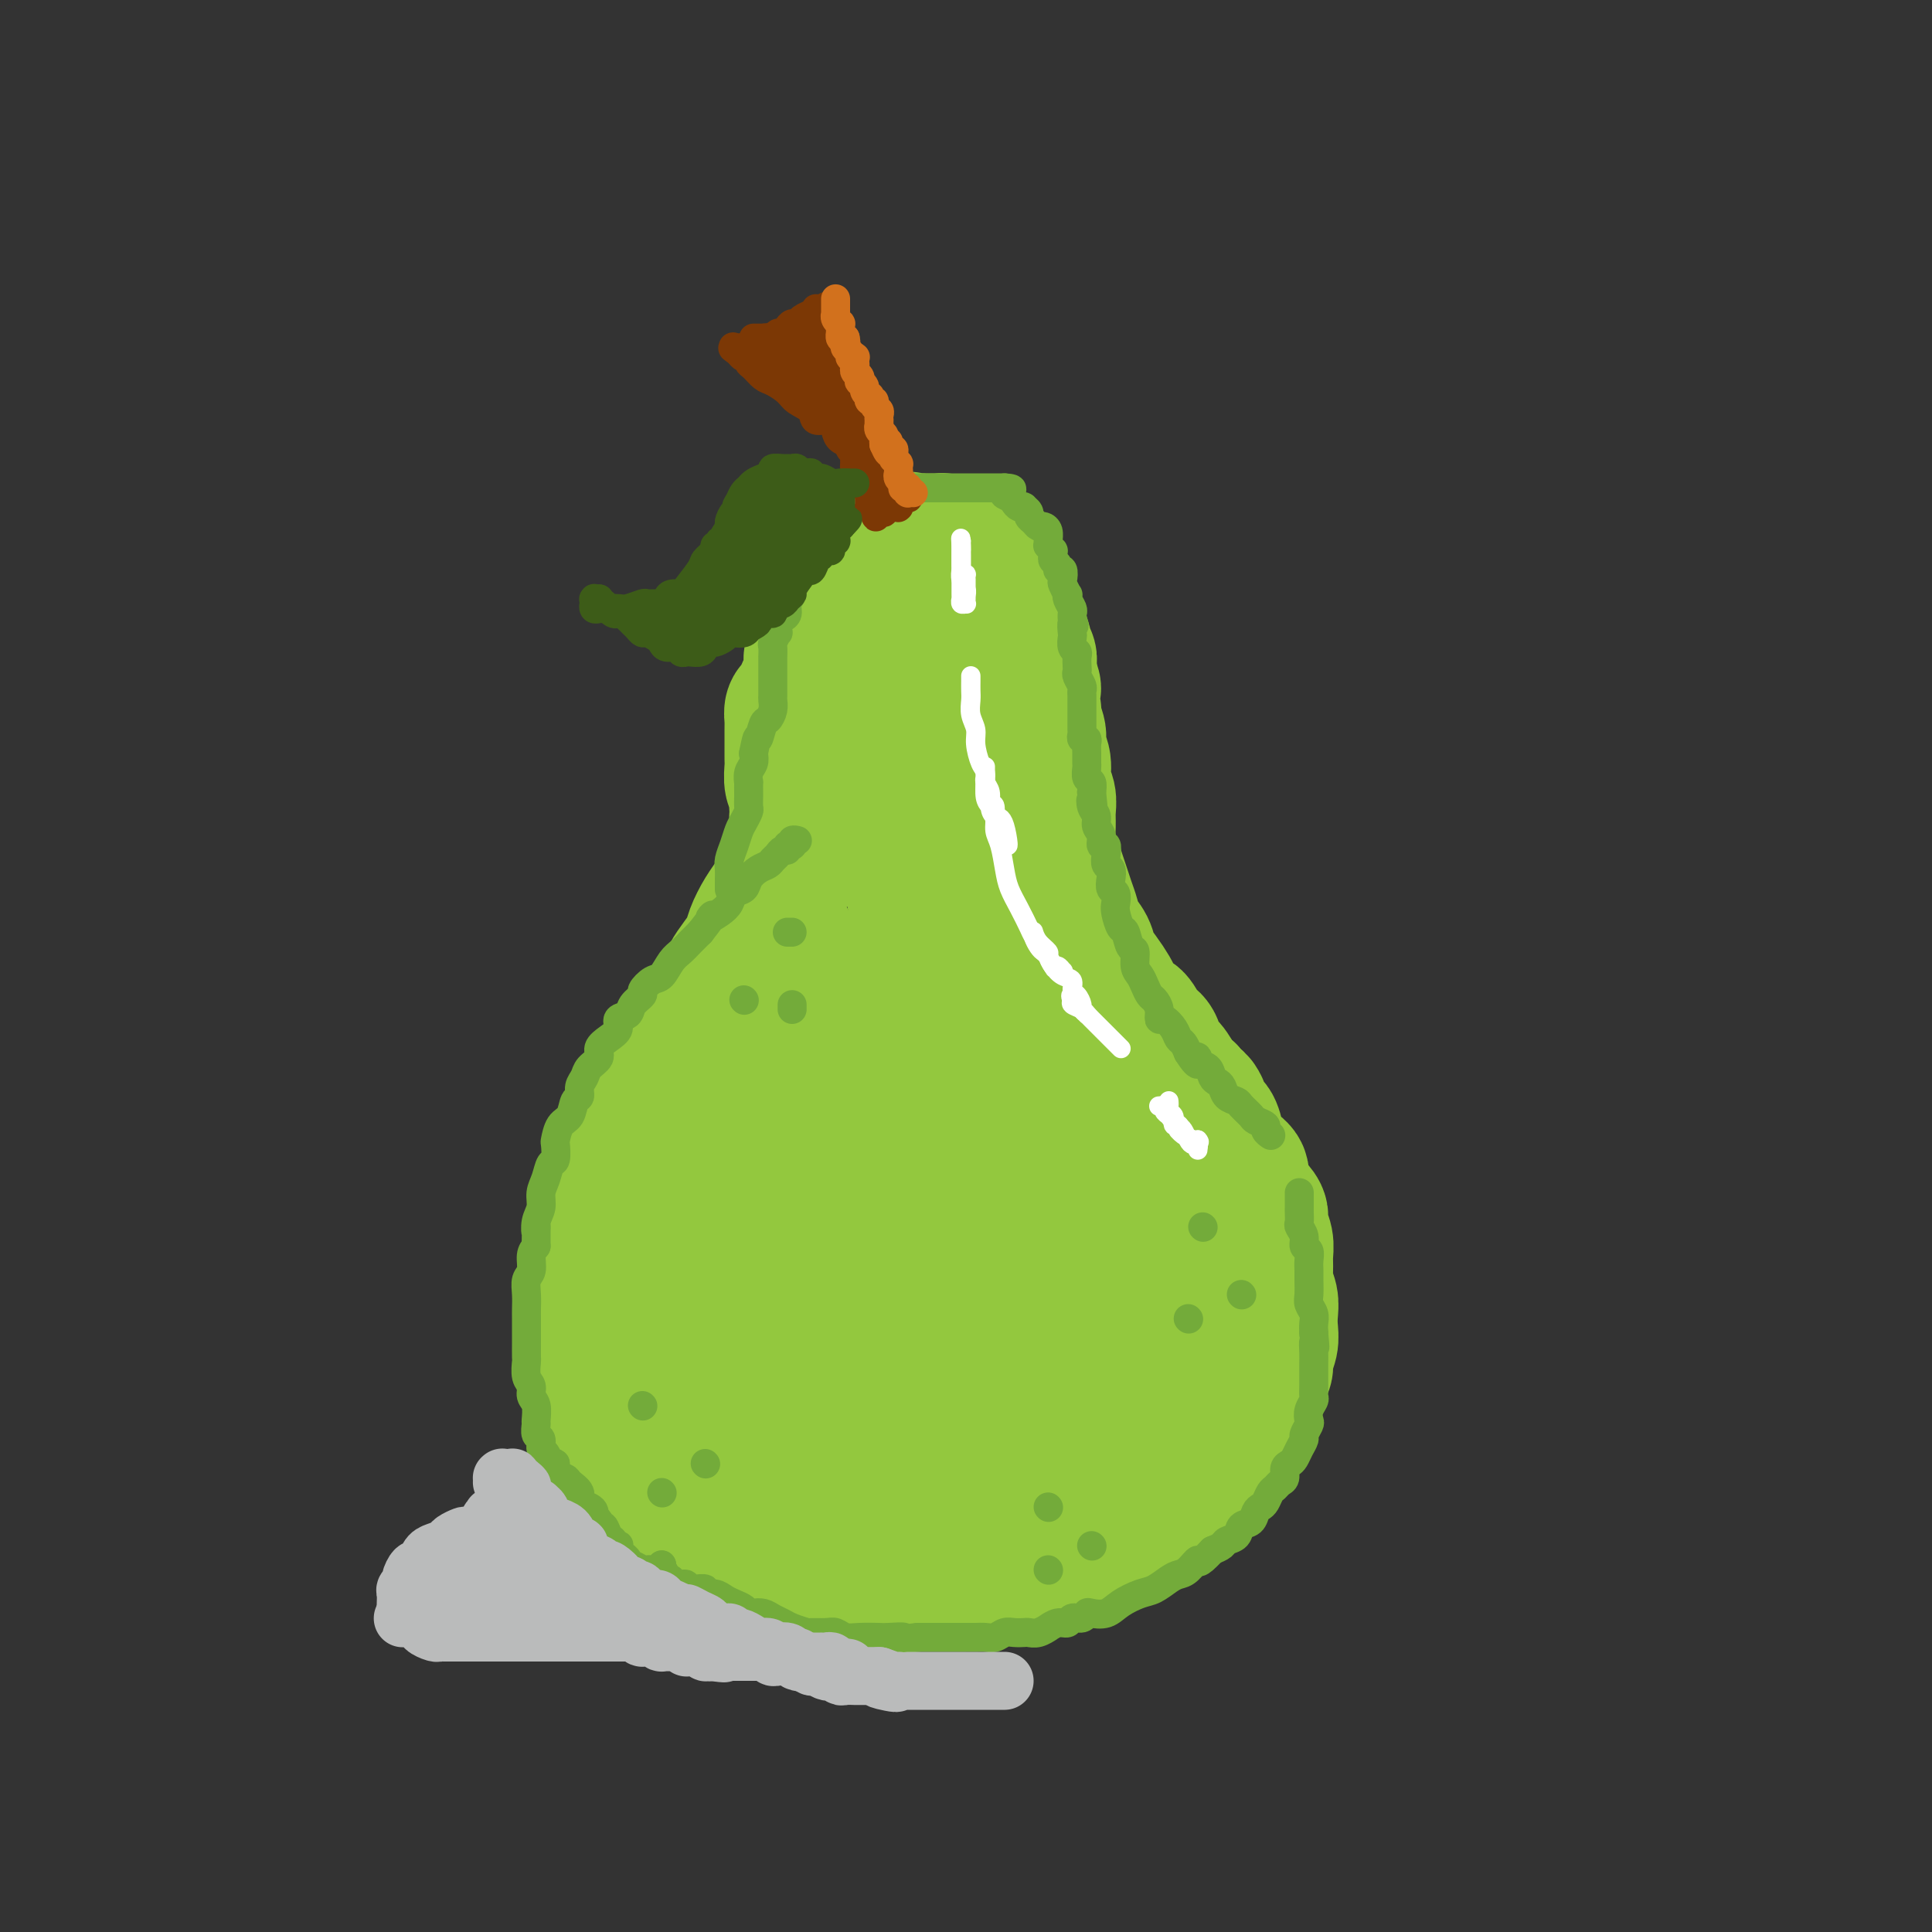 <svg viewBox='0 0 400 400' version='1.1' xmlns='http://www.w3.org/2000/svg' xmlns:xlink='http://www.w3.org/1999/xlink'><rect x="0" y="0" width="400" height="400" fill="#333333" stroke="none"/><g fill='none' stroke='rgb(147,200,62)' stroke-width='28' stroke-linecap='round' stroke-linejoin='round'><path d='M192,323c-0.489,0.000 -0.977,0.000 -1,0c-0.023,-0.000 0.420,-0.000 0,0c-0.420,0.000 -1.704,0.000 -3,0c-1.296,-0.000 -2.605,-0.000 -4,0c-1.395,0.000 -2.875,0.000 -4,0c-1.125,-0.000 -1.893,-0.000 -3,0c-1.107,0.000 -2.553,0.000 -4,0c-1.447,-0.000 -2.894,-0.002 -4,0c-1.106,0.002 -1.870,0.007 -3,0c-1.130,-0.007 -2.627,-0.025 -4,0c-1.373,0.025 -2.622,0.095 -4,0c-1.378,-0.095 -2.886,-0.353 -4,-1c-1.114,-0.647 -1.834,-1.682 -3,-2c-1.166,-0.318 -2.776,0.080 -4,0c-1.224,-0.080 -2.060,-0.637 -3,-1c-0.940,-0.363 -1.983,-0.532 -3,-1c-1.017,-0.468 -2.009,-1.234 -3,-2'/><path d='M138,316c-3.451,-0.988 -2.080,0.042 -2,0c0.080,-0.042 -1.133,-1.156 -2,-2c-0.867,-0.844 -1.389,-1.418 -2,-2c-0.611,-0.582 -1.312,-1.171 -2,-2c-0.688,-0.829 -1.361,-1.898 -2,-3c-0.639,-1.102 -1.242,-2.236 -2,-3c-0.758,-0.764 -1.671,-1.157 -2,-2c-0.329,-0.843 -0.074,-2.135 0,-3c0.074,-0.865 -0.033,-1.304 0,-2c0.033,-0.696 0.205,-1.650 0,-2c-0.205,-0.350 -0.787,-0.097 -1,-1c-0.213,-0.903 -0.057,-2.962 0,-4c0.057,-1.038 0.015,-1.056 0,-2c-0.015,-0.944 -0.004,-2.815 0,-4c0.004,-1.185 0.001,-1.685 0,-3c-0.001,-1.315 -0.001,-3.445 0,-5c0.001,-1.555 0.004,-2.536 0,-4c-0.004,-1.464 -0.016,-3.413 0,-5c0.016,-1.587 0.060,-2.812 0,-4c-0.060,-1.188 -0.223,-2.339 0,-4c0.223,-1.661 0.834,-3.834 1,-5c0.166,-1.166 -0.111,-1.326 0,-2c0.111,-0.674 0.610,-1.860 1,-3c0.390,-1.140 0.671,-2.232 1,-3c0.329,-0.768 0.706,-1.212 1,-2c0.294,-0.788 0.505,-1.919 1,-3c0.495,-1.081 1.273,-2.113 2,-3c0.727,-0.887 1.401,-1.630 2,-3c0.599,-1.370 1.123,-3.369 2,-5c0.877,-1.631 2.108,-2.895 3,-4c0.892,-1.105 1.446,-2.053 2,-3'/><path d='M139,223c2.281,-3.501 2.484,-3.254 3,-4c0.516,-0.746 1.346,-2.484 2,-4c0.654,-1.516 1.134,-2.811 2,-4c0.866,-1.189 2.120,-2.272 3,-3c0.880,-0.728 1.386,-1.102 2,-2c0.614,-0.898 1.335,-2.322 2,-3c0.665,-0.678 1.273,-0.612 2,-1c0.727,-0.388 1.571,-1.232 2,-2c0.429,-0.768 0.441,-1.460 1,-2c0.559,-0.540 1.665,-0.928 2,-1c0.335,-0.072 -0.102,0.173 0,0c0.102,-0.173 0.743,-0.764 1,-1c0.257,-0.236 0.128,-0.118 0,0'/><path d='M210,320c0.094,-0.000 0.188,-0.000 0,0c-0.188,0.000 -0.657,0.000 -1,0c-0.343,-0.000 -0.561,-0.000 -1,0c-0.439,0.000 -1.100,0.000 -2,0c-0.900,-0.000 -2.041,-0.000 -3,0c-0.959,0.000 -1.737,0.000 -3,0c-1.263,-0.000 -3.012,-0.001 -4,0c-0.988,0.001 -1.216,0.004 -2,0c-0.784,-0.004 -2.125,-0.015 -3,0c-0.875,0.015 -1.283,0.057 -2,0c-0.717,-0.057 -1.743,-0.211 -3,0c-1.257,0.211 -2.743,0.789 -4,1c-1.257,0.211 -2.283,0.057 -3,0c-0.717,-0.057 -1.126,-0.015 -2,0c-0.874,0.015 -2.215,0.005 -3,0c-0.785,-0.005 -1.014,-0.005 -2,0c-0.986,0.005 -2.728,0.015 -4,0c-1.272,-0.015 -2.073,-0.056 -3,0c-0.927,0.056 -1.980,0.207 -3,0c-1.020,-0.207 -2.006,-0.774 -3,-1c-0.994,-0.226 -1.997,-0.113 -3,0'/><path d='M156,320c-8.650,-0.118 -3.274,-0.413 -2,-1c1.274,-0.587 -1.555,-1.466 -3,-2c-1.445,-0.534 -1.505,-0.721 -2,-1c-0.495,-0.279 -1.424,-0.648 -2,-1c-0.576,-0.352 -0.800,-0.685 -1,-1c-0.200,-0.315 -0.378,-0.612 -1,-1c-0.622,-0.388 -1.689,-0.868 -2,-1c-0.311,-0.132 0.134,0.083 0,0c-0.134,-0.083 -0.848,-0.464 -1,-1c-0.152,-0.536 0.258,-1.228 0,-2c-0.258,-0.772 -1.182,-1.625 -2,-2c-0.818,-0.375 -1.529,-0.273 -2,-1c-0.471,-0.727 -0.704,-2.283 -1,-3c-0.296,-0.717 -0.657,-0.595 -1,-1c-0.343,-0.405 -0.669,-1.338 -1,-2c-0.331,-0.662 -0.666,-1.054 -1,-2c-0.334,-0.946 -0.668,-2.444 -1,-3c-0.332,-0.556 -0.662,-0.168 -1,-1c-0.338,-0.832 -0.683,-2.883 -1,-4c-0.317,-1.117 -0.606,-1.300 -1,-2c-0.394,-0.700 -0.894,-1.919 -1,-3c-0.106,-1.081 0.183,-2.026 0,-3c-0.183,-0.974 -0.838,-1.978 -1,-3c-0.162,-1.022 0.168,-2.062 0,-3c-0.168,-0.938 -0.833,-1.773 -1,-3c-0.167,-1.227 0.165,-2.845 0,-4c-0.165,-1.155 -0.828,-1.846 -1,-3c-0.172,-1.154 0.146,-2.772 0,-4c-0.146,-1.228 -0.756,-2.065 -1,-3c-0.244,-0.935 -0.122,-1.967 0,-3'/><path d='M125,256c-0.606,-4.991 -0.122,-2.967 0,-3c0.122,-0.033 -0.119,-2.123 0,-4c0.119,-1.877 0.599,-3.543 1,-5c0.401,-1.457 0.724,-2.707 1,-4c0.276,-1.293 0.506,-2.629 1,-4c0.494,-1.371 1.254,-2.775 2,-4c0.746,-1.225 1.479,-2.269 2,-3c0.521,-0.731 0.829,-1.147 1,-2c0.171,-0.853 0.205,-2.143 1,-3c0.795,-0.857 2.352,-1.282 3,-2c0.648,-0.718 0.386,-1.729 1,-3c0.614,-1.271 2.105,-2.802 3,-4c0.895,-1.198 1.195,-2.063 2,-3c0.805,-0.937 2.116,-1.944 3,-3c0.884,-1.056 1.340,-2.159 2,-3c0.660,-0.841 1.524,-1.421 2,-2c0.476,-0.579 0.564,-1.159 1,-2c0.436,-0.841 1.220,-1.944 2,-3c0.780,-1.056 1.557,-2.065 2,-3c0.443,-0.935 0.553,-1.797 1,-3c0.447,-1.203 1.233,-2.746 2,-4c0.767,-1.254 1.516,-2.219 2,-3c0.484,-0.781 0.704,-1.378 1,-2c0.296,-0.622 0.667,-1.269 1,-2c0.333,-0.731 0.629,-1.547 1,-2c0.371,-0.453 0.817,-0.544 1,-1c0.183,-0.456 0.101,-1.277 0,-2c-0.101,-0.723 -0.223,-1.348 0,-2c0.223,-0.652 0.791,-1.329 1,-2c0.209,-0.671 0.060,-1.334 0,-2c-0.060,-0.666 -0.030,-1.333 0,-2'/><path d='M165,169c0.159,-1.966 0.057,-1.882 0,-2c-0.057,-0.118 -0.068,-0.439 0,-1c0.068,-0.561 0.214,-1.362 0,-2c-0.214,-0.638 -0.789,-1.112 -1,-2c-0.211,-0.888 -0.056,-2.188 0,-3c0.056,-0.812 0.015,-1.135 0,-2c-0.015,-0.865 -0.004,-2.274 0,-3c0.004,-0.726 0.001,-0.771 0,-1c-0.001,-0.229 -0.001,-0.643 0,-1c0.001,-0.357 0.003,-0.658 0,-1c-0.003,-0.342 -0.012,-0.724 0,-1c0.012,-0.276 0.044,-0.445 0,-1c-0.044,-0.555 -0.166,-1.497 0,-2c0.166,-0.503 0.619,-0.568 1,-1c0.381,-0.432 0.691,-1.232 1,-2c0.309,-0.768 0.618,-1.505 1,-2c0.382,-0.495 0.837,-0.749 1,-1c0.163,-0.251 0.034,-0.500 0,-1c-0.034,-0.500 0.029,-1.251 0,-2c-0.029,-0.749 -0.148,-1.495 0,-2c0.148,-0.505 0.565,-0.769 1,-1c0.435,-0.231 0.888,-0.430 1,-1c0.112,-0.570 -0.118,-1.511 0,-2c0.118,-0.489 0.583,-0.525 1,-1c0.417,-0.475 0.787,-1.390 1,-2c0.213,-0.610 0.269,-0.916 1,-2c0.731,-1.084 2.138,-2.945 3,-4c0.862,-1.055 1.180,-1.303 2,-2c0.820,-0.697 2.144,-1.841 3,-3c0.856,-1.159 1.245,-2.331 2,-3c0.755,-0.669 1.878,-0.834 3,-1'/><path d='M186,114c2.819,-3.238 1.867,-2.332 2,-2c0.133,0.332 1.350,0.089 2,0c0.650,-0.089 0.733,-0.025 1,0c0.267,0.025 0.720,0.009 1,0c0.280,-0.009 0.388,-0.013 1,0c0.612,0.013 1.727,0.042 2,0c0.273,-0.042 -0.295,-0.156 0,0c0.295,0.156 1.455,0.581 2,1c0.545,0.419 0.475,0.833 1,1c0.525,0.167 1.646,0.086 2,0c0.354,-0.086 -0.059,-0.177 0,0c0.059,0.177 0.589,0.621 1,1c0.411,0.379 0.701,0.692 1,1c0.299,0.308 0.605,0.610 1,1c0.395,0.390 0.879,0.869 1,1c0.121,0.131 -0.121,-0.086 0,0c0.121,0.086 0.606,0.473 1,1c0.394,0.527 0.698,1.192 1,2c0.302,0.808 0.602,1.760 1,2c0.398,0.240 0.894,-0.230 1,0c0.106,0.230 -0.178,1.161 0,2c0.178,0.839 0.817,1.587 1,2c0.183,0.413 -0.091,0.491 0,1c0.091,0.509 0.545,1.450 1,2c0.455,0.550 0.910,0.710 1,1c0.090,0.290 -0.186,0.711 0,1c0.186,0.289 0.834,0.448 1,1c0.166,0.552 -0.151,1.499 0,2c0.151,0.501 0.772,0.558 1,1c0.228,0.442 0.065,1.269 0,2c-0.065,0.731 -0.033,1.365 0,2'/><path d='M213,140c1.874,4.165 0.559,2.077 0,2c-0.559,-0.077 -0.361,1.855 0,3c0.361,1.145 0.885,1.502 1,2c0.115,0.498 -0.181,1.137 0,2c0.181,0.863 0.837,1.949 1,3c0.163,1.051 -0.167,2.066 0,3c0.167,0.934 0.829,1.785 1,3c0.171,1.215 -0.151,2.793 0,4c0.151,1.207 0.776,2.041 1,3c0.224,0.959 0.049,2.042 0,3c-0.049,0.958 0.028,1.793 0,3c-0.028,1.207 -0.162,2.788 0,4c0.162,1.212 0.621,2.057 1,3c0.379,0.943 0.678,1.985 1,3c0.322,1.015 0.668,2.004 1,3c0.332,0.996 0.652,1.999 1,3c0.348,1.001 0.726,2.000 1,3c0.274,1.000 0.445,2.001 1,3c0.555,0.999 1.496,1.995 2,3c0.504,1.005 0.572,2.017 1,3c0.428,0.983 1.217,1.935 2,3c0.783,1.065 1.560,2.243 2,3c0.440,0.757 0.541,1.094 1,2c0.459,0.906 1.274,2.382 2,3c0.726,0.618 1.363,0.377 2,1c0.637,0.623 1.273,2.110 2,3c0.727,0.890 1.546,1.183 2,2c0.454,0.817 0.544,2.157 1,3c0.456,0.843 1.276,1.188 2,2c0.724,0.812 1.350,2.089 2,3c0.650,0.911 1.325,1.455 2,2'/><path d='M246,226c3.979,5.398 2.428,2.395 2,2c-0.428,-0.395 0.269,1.820 1,3c0.731,1.180 1.497,1.327 2,2c0.503,0.673 0.745,1.873 1,3c0.255,1.127 0.523,2.182 1,3c0.477,0.818 1.161,1.398 2,2c0.839,0.602 1.831,1.224 2,2c0.169,0.776 -0.487,1.705 0,3c0.487,1.295 2.116,2.955 3,4c0.884,1.045 1.022,1.476 1,2c-0.022,0.524 -0.203,1.140 0,2c0.203,0.860 0.790,1.962 1,3c0.210,1.038 0.042,2.010 0,3c-0.042,0.990 0.041,1.997 0,3c-0.041,1.003 -0.206,2.001 0,3c0.206,0.999 0.783,2.001 1,3c0.217,0.999 0.073,1.997 0,3c-0.073,1.003 -0.075,2.011 0,3c0.075,0.989 0.227,1.959 0,3c-0.227,1.041 -0.833,2.153 -1,3c-0.167,0.847 0.106,1.430 0,2c-0.106,0.570 -0.591,1.128 -1,2c-0.409,0.872 -0.742,2.057 -1,3c-0.258,0.943 -0.442,1.645 -1,2c-0.558,0.355 -1.490,0.362 -2,1c-0.510,0.638 -0.598,1.906 -1,3c-0.402,1.094 -1.118,2.015 -2,3c-0.882,0.985 -1.930,2.034 -3,3c-1.070,0.966 -2.163,1.847 -3,3c-0.837,1.153 -1.419,2.576 -2,4'/><path d='M246,307c-2.458,3.542 -1.603,2.899 -2,3c-0.397,0.101 -2.047,0.948 -3,2c-0.953,1.052 -1.208,2.309 -2,3c-0.792,0.691 -2.122,0.815 -3,1c-0.878,0.185 -1.304,0.431 -2,1c-0.696,0.569 -1.660,1.462 -3,2c-1.340,0.538 -3.054,0.723 -4,1c-0.946,0.277 -1.124,0.648 -2,1c-0.876,0.352 -2.451,0.687 -4,1c-1.549,0.313 -3.071,0.606 -4,1c-0.929,0.394 -1.264,0.890 -2,1c-0.736,0.110 -1.873,-0.166 -3,0c-1.127,0.166 -2.243,0.776 -3,1c-0.757,0.224 -1.155,0.064 -2,0c-0.845,-0.064 -2.137,-0.032 -3,0c-0.863,0.032 -1.298,0.065 -2,0c-0.702,-0.065 -1.671,-0.228 -3,0c-1.329,0.228 -3.017,0.845 -4,1c-0.983,0.155 -1.262,-0.154 -2,0c-0.738,0.154 -1.937,0.770 -3,1c-1.063,0.230 -1.992,0.075 -3,0c-1.008,-0.075 -2.097,-0.068 -3,0c-0.903,0.068 -1.620,0.198 -3,0c-1.380,-0.198 -3.424,-0.723 -5,-1c-1.576,-0.277 -2.686,-0.304 -4,-1c-1.314,-0.696 -2.833,-2.061 -4,-3c-1.167,-0.939 -1.981,-1.453 -3,-2c-1.019,-0.547 -2.242,-1.126 -3,-2c-0.758,-0.874 -1.050,-2.043 -2,-3c-0.950,-0.957 -2.557,-1.702 -4,-3c-1.443,-1.298 -2.721,-3.149 -4,-5'/><path d='M152,307c-3.620,-3.538 -2.669,-3.382 -3,-4c-0.331,-0.618 -1.945,-2.008 -3,-3c-1.055,-0.992 -1.551,-1.585 -2,-2c-0.449,-0.415 -0.850,-0.651 -1,-1c-0.150,-0.349 -0.050,-0.811 0,-1c0.050,-0.189 0.049,-0.104 0,0c-0.049,0.104 -0.146,0.227 0,0c0.146,-0.227 0.535,-0.804 1,-1c0.465,-0.196 1.005,-0.010 2,0c0.995,0.010 2.446,-0.155 4,0c1.554,0.155 3.213,0.630 5,1c1.787,0.370 3.702,0.635 6,1c2.298,0.365 4.980,0.830 8,1c3.020,0.170 6.379,0.046 10,0c3.621,-0.046 7.504,-0.012 11,0c3.496,0.012 6.607,0.003 10,0c3.393,-0.003 7.070,-0.001 10,0c2.930,0.001 5.114,0.000 7,0c1.886,-0.000 3.475,-0.000 5,0c1.525,0.000 2.987,-0.000 4,0c1.013,0.000 1.578,0.000 2,0c0.422,-0.000 0.702,-0.001 1,0c0.298,0.001 0.614,0.003 1,0c0.386,-0.003 0.843,-0.012 1,0c0.157,0.012 0.013,0.045 0,0c-0.013,-0.045 0.105,-0.167 0,0c-0.105,0.167 -0.434,0.622 -1,1c-0.566,0.378 -1.368,0.679 -2,1c-0.632,0.321 -1.093,0.663 -2,1c-0.907,0.337 -2.259,0.668 -4,1c-1.741,0.332 -3.870,0.666 -6,1'/><path d='M216,303c-3.478,0.774 -5.672,0.208 -8,0c-2.328,-0.208 -4.788,-0.058 -8,0c-3.212,0.058 -7.174,0.024 -11,0c-3.826,-0.024 -7.516,-0.040 -11,-1c-3.484,-0.960 -6.761,-2.866 -9,-4c-2.239,-1.134 -3.439,-1.497 -5,-2c-1.561,-0.503 -3.482,-1.144 -5,-2c-1.518,-0.856 -2.631,-1.925 -4,-3c-1.369,-1.075 -2.994,-2.157 -4,-3c-1.006,-0.843 -1.394,-1.448 -2,-2c-0.606,-0.552 -1.431,-1.051 -2,-2c-0.569,-0.949 -0.882,-2.349 -1,-3c-0.118,-0.651 -0.040,-0.553 0,-1c0.040,-0.447 0.041,-1.440 0,-2c-0.041,-0.560 -0.123,-0.686 0,-1c0.123,-0.314 0.450,-0.816 1,-1c0.550,-0.184 1.324,-0.049 2,0c0.676,0.049 1.255,0.013 2,0c0.745,-0.013 1.655,-0.004 3,0c1.345,0.004 3.125,0.001 6,0c2.875,-0.001 6.846,-0.001 11,0c4.154,0.001 8.490,0.003 13,0c4.510,-0.003 9.192,-0.011 14,0c4.808,0.011 9.741,0.041 14,0c4.259,-0.041 7.845,-0.155 11,0c3.155,0.155 5.878,0.577 8,1c2.122,0.423 3.641,0.845 5,1c1.359,0.155 2.558,0.042 4,0c1.442,-0.042 3.126,-0.012 4,0c0.874,0.012 0.937,0.006 1,0'/><path d='M245,278c15.558,0.017 4.954,0.060 1,0c-3.954,-0.060 -1.256,-0.223 0,0c1.256,0.223 1.071,0.832 1,1c-0.071,0.168 -0.029,-0.106 0,0c0.029,0.106 0.044,0.593 0,1c-0.044,0.407 -0.146,0.736 0,1c0.146,0.264 0.539,0.463 0,1c-0.539,0.537 -2.010,1.412 -3,2c-0.990,0.588 -1.497,0.890 -3,1c-1.503,0.110 -4.001,0.030 -6,0c-1.999,-0.030 -3.499,-0.008 -6,0c-2.501,0.008 -6.004,0.002 -9,0c-2.996,-0.002 -5.485,-0.001 -8,0c-2.515,0.001 -5.057,0.003 -8,0c-2.943,-0.003 -6.287,-0.012 -9,0c-2.713,0.012 -4.793,0.044 -7,0c-2.207,-0.044 -4.539,-0.164 -7,0c-2.461,0.164 -5.050,0.613 -8,0c-2.950,-0.613 -6.262,-2.288 -9,-3c-2.738,-0.712 -4.902,-0.461 -7,-1c-2.098,-0.539 -4.129,-1.867 -6,-3c-1.871,-1.133 -3.581,-2.070 -5,-3c-1.419,-0.930 -2.548,-1.853 -4,-3c-1.452,-1.147 -3.226,-2.520 -4,-4c-0.774,-1.480 -0.548,-3.069 -1,-4c-0.452,-0.931 -1.582,-1.204 -2,-2c-0.418,-0.796 -0.123,-2.114 0,-3c0.123,-0.886 0.074,-1.341 0,-2c-0.074,-0.659 -0.174,-1.524 0,-2c0.174,-0.476 0.621,-0.565 1,-1c0.379,-0.435 0.689,-1.218 1,-2'/><path d='M137,252c0.507,-1.705 0.773,-0.967 1,-1c0.227,-0.033 0.413,-0.835 1,-1c0.587,-0.165 1.574,0.308 2,0c0.426,-0.308 0.290,-1.396 1,-2c0.710,-0.604 2.268,-0.722 4,-1c1.732,-0.278 3.640,-0.716 5,-1c1.360,-0.284 2.171,-0.416 4,-1c1.829,-0.584 4.675,-1.621 7,-2c2.325,-0.379 4.128,-0.099 6,0c1.872,0.099 3.812,0.019 6,0c2.188,-0.019 4.624,0.025 7,0c2.376,-0.025 4.691,-0.118 7,0c2.309,0.118 4.612,0.447 7,1c2.388,0.553 4.860,1.331 7,2c2.140,0.669 3.947,1.230 6,2c2.053,0.770 4.352,1.750 6,2c1.648,0.250 2.644,-0.229 4,0c1.356,0.229 3.071,1.165 5,2c1.929,0.835 4.072,1.569 6,2c1.928,0.431 3.641,0.560 5,1c1.359,0.440 2.363,1.190 4,2c1.637,0.810 3.905,1.680 5,2c1.095,0.320 1.016,0.088 1,0c-0.016,-0.088 0.030,-0.034 0,0c-0.030,0.034 -0.138,0.047 0,0c0.138,-0.047 0.520,-0.153 0,0c-0.520,0.153 -1.944,0.567 -3,1c-1.056,0.433 -1.746,0.886 -3,1c-1.254,0.114 -3.073,-0.110 -5,0c-1.927,0.110 -3.964,0.555 -6,1'/><path d='M227,262c-3.807,0.480 -5.324,0.181 -8,0c-2.676,-0.181 -6.510,-0.245 -10,0c-3.490,0.245 -6.635,0.798 -10,1c-3.365,0.202 -6.948,0.053 -10,0c-3.052,-0.053 -5.571,-0.010 -8,0c-2.429,0.010 -4.768,-0.012 -7,0c-2.232,0.012 -4.356,0.057 -6,0c-1.644,-0.057 -2.808,-0.215 -6,-1c-3.192,-0.785 -8.410,-2.196 -11,-3c-2.590,-0.804 -2.550,-1.000 -3,-1c-0.450,-0.000 -1.388,0.196 -2,0c-0.612,-0.196 -0.896,-0.785 -1,-1c-0.104,-0.215 -0.028,-0.057 0,0c0.028,0.057 0.008,0.012 0,0c-0.008,-0.012 -0.003,0.007 0,0c0.003,-0.007 0.004,-0.042 0,0c-0.004,0.042 -0.013,0.160 0,0c0.013,-0.160 0.048,-0.597 0,-1c-0.048,-0.403 -0.179,-0.771 0,-1c0.179,-0.229 0.667,-0.321 1,-1c0.333,-0.679 0.512,-1.947 1,-3c0.488,-1.053 1.285,-1.892 2,-3c0.715,-1.108 1.347,-2.486 2,-4c0.653,-1.514 1.327,-3.165 2,-5c0.673,-1.835 1.346,-3.855 2,-6c0.654,-2.145 1.288,-4.414 2,-7c0.712,-2.586 1.500,-5.487 2,-8c0.500,-2.513 0.712,-4.638 1,-7c0.288,-2.362 0.654,-4.961 1,-7c0.346,-2.039 0.673,-3.520 1,-5'/><path d='M162,199c1.248,-6.235 0.869,-4.822 1,-5c0.131,-0.178 0.771,-1.945 1,-3c0.229,-1.055 0.047,-1.397 0,-2c-0.047,-0.603 0.043,-1.468 0,-2c-0.043,-0.532 -0.218,-0.731 0,-1c0.218,-0.269 0.828,-0.608 1,-1c0.172,-0.392 -0.094,-0.837 0,-1c0.094,-0.163 0.549,-0.045 1,0c0.451,0.045 0.897,0.018 1,0c0.103,-0.018 -0.137,-0.025 0,0c0.137,0.025 0.651,0.084 1,0c0.349,-0.084 0.534,-0.310 1,0c0.466,0.310 1.211,1.155 2,2c0.789,0.845 1.620,1.690 2,3c0.380,1.310 0.310,3.084 1,5c0.690,1.916 2.139,3.975 3,6c0.861,2.025 1.133,4.018 2,6c0.867,1.982 2.328,3.954 3,6c0.672,2.046 0.554,4.168 1,6c0.446,1.832 1.456,3.375 2,5c0.544,1.625 0.621,3.333 1,5c0.379,1.667 1.060,3.292 2,5c0.940,1.708 2.139,3.498 3,5c0.861,1.502 1.382,2.717 2,4c0.618,1.283 1.331,2.635 2,4c0.669,1.365 1.292,2.744 2,4c0.708,1.256 1.499,2.388 2,3c0.501,0.612 0.712,0.703 1,1c0.288,0.297 0.654,0.799 1,1c0.346,0.201 0.673,0.100 1,0'/><path d='M202,255c2.333,3.488 1.166,1.209 1,0c-0.166,-1.209 0.667,-1.349 1,-2c0.333,-0.651 0.164,-1.812 0,-4c-0.164,-2.188 -0.322,-5.403 -1,-8c-0.678,-2.597 -1.876,-4.577 -3,-7c-1.124,-2.423 -2.173,-5.287 -3,-8c-0.827,-2.713 -1.431,-5.273 -2,-7c-0.569,-1.727 -1.104,-2.622 -2,-8c-0.896,-5.378 -2.153,-15.240 -3,-21c-0.847,-5.760 -1.284,-7.417 -2,-10c-0.716,-2.583 -1.712,-6.092 -2,-9c-0.288,-2.908 0.133,-5.216 0,-7c-0.133,-1.784 -0.820,-3.045 -1,-4c-0.180,-0.955 0.148,-1.603 0,-2c-0.148,-0.397 -0.772,-0.544 -1,-1c-0.228,-0.456 -0.061,-1.222 0,-2c0.061,-0.778 0.016,-1.569 0,-2c-0.016,-0.431 -0.001,-0.501 0,-1c0.001,-0.499 -0.011,-1.428 0,-2c0.011,-0.572 0.046,-0.786 0,-2c-0.046,-1.214 -0.171,-3.428 0,-5c0.171,-1.572 0.638,-2.502 1,-4c0.362,-1.498 0.618,-3.564 1,-5c0.382,-1.436 0.891,-2.241 1,-3c0.109,-0.759 -0.181,-1.471 0,-2c0.181,-0.529 0.833,-0.874 1,-1c0.167,-0.126 -0.151,-0.034 0,0c0.151,0.034 0.771,0.009 1,0c0.229,-0.009 0.065,-0.003 0,0c-0.065,0.003 -0.033,0.001 0,0'/><path d='M189,128c0.937,-4.319 0.780,-0.615 1,1c0.220,1.615 0.818,1.141 1,1c0.182,-0.141 -0.051,0.049 0,1c0.051,0.951 0.388,2.662 1,4c0.612,1.338 1.501,2.302 2,4c0.499,1.698 0.610,4.130 1,6c0.390,1.870 1.060,3.178 2,5c0.940,1.822 2.150,4.159 3,6c0.850,1.841 1.341,3.185 2,5c0.659,1.815 1.486,4.101 2,6c0.514,1.899 0.715,3.411 1,5c0.285,1.589 0.654,3.256 1,5c0.346,1.744 0.670,3.565 1,5c0.330,1.435 0.666,2.484 1,4c0.334,1.516 0.667,3.500 1,5c0.333,1.500 0.667,2.516 1,4c0.333,1.484 0.665,3.436 1,5c0.335,1.564 0.672,2.739 1,4c0.328,1.261 0.647,2.606 1,4c0.353,1.394 0.741,2.837 1,4c0.259,1.163 0.388,2.048 1,3c0.612,0.952 1.708,1.973 2,3c0.292,1.027 -0.221,2.060 0,3c0.221,0.940 1.176,1.788 2,3c0.824,1.212 1.516,2.790 2,4c0.484,1.210 0.760,2.054 1,3c0.240,0.946 0.446,1.996 1,3c0.554,1.004 1.457,1.963 2,3c0.543,1.037 0.727,2.154 1,3c0.273,0.846 0.637,1.423 1,2'/><path d='M227,242c1.952,3.604 1.832,2.114 2,2c0.168,-0.114 0.623,1.149 1,2c0.377,0.851 0.674,1.290 1,2c0.326,0.710 0.680,1.692 1,2c0.320,0.308 0.604,-0.058 1,0c0.396,0.058 0.903,0.538 1,1c0.097,0.462 -0.217,0.904 0,1c0.217,0.096 0.963,-0.154 1,0c0.037,0.154 -0.636,0.713 -1,1c-0.364,0.287 -0.419,0.303 -1,0c-0.581,-0.303 -1.686,-0.924 -3,-1c-1.314,-0.076 -2.835,0.393 -4,0c-1.165,-0.393 -1.974,-1.647 -3,-2c-1.026,-0.353 -2.268,0.197 -4,0c-1.732,-0.197 -3.953,-1.141 -6,-2c-2.047,-0.859 -3.918,-1.635 -6,-2c-2.082,-0.365 -4.374,-0.320 -7,-1c-2.626,-0.680 -5.584,-2.084 -8,-3c-2.416,-0.916 -4.289,-1.344 -6,-2c-1.711,-0.656 -3.261,-1.538 -5,-2c-1.739,-0.462 -3.666,-0.502 -5,-1c-1.334,-0.498 -2.074,-1.454 -3,-2c-0.926,-0.546 -2.037,-0.682 -3,-1c-0.963,-0.318 -1.779,-0.817 -2,-1c-0.221,-0.183 0.152,-0.049 0,0c-0.152,0.049 -0.828,0.013 -1,0c-0.172,-0.013 0.160,-0.004 0,0c-0.160,0.004 -0.812,0.001 -1,0c-0.188,-0.001 0.089,-0.000 0,0c-0.089,0.000 -0.545,0.000 -1,0'/><path d='M165,233c-10.946,-3.056 -3.310,-1.197 -1,-1c2.310,0.197 -0.704,-1.268 -2,-2c-1.296,-0.732 -0.873,-0.731 -1,-1c-0.127,-0.269 -0.805,-0.808 -1,-1c-0.195,-0.192 0.091,-0.038 0,0c-0.091,0.038 -0.561,-0.041 -1,0c-0.439,0.041 -0.849,0.203 -1,0c-0.151,-0.203 -0.043,-0.772 0,-1c0.043,-0.228 0.022,-0.114 0,0'/></g>
<g fill='none' stroke='rgb(115,171,58)' stroke-width='6' stroke-linecap='round' stroke-linejoin='round'><path d='M269,247c-0.000,0.024 -0.000,0.049 0,0c0.000,-0.049 0.000,-0.171 0,0c-0.000,0.171 -0.000,0.636 0,1c0.000,0.364 0.000,0.626 0,1c-0.000,0.374 -0.001,0.859 0,1c0.001,0.141 0.004,-0.062 0,0c-0.004,0.062 -0.016,0.388 0,1c0.016,0.612 0.061,1.511 0,2c-0.061,0.489 -0.227,0.568 0,1c0.227,0.432 0.845,1.218 1,2c0.155,0.782 -0.155,1.559 0,2c0.155,0.441 0.774,0.545 1,1c0.226,0.455 0.060,1.263 0,2c-0.060,0.737 -0.012,1.405 0,2c0.012,0.595 -0.011,1.118 0,2c0.011,0.882 0.055,2.123 0,3c-0.055,0.877 -0.211,1.390 0,2c0.211,0.610 0.788,1.318 1,2c0.212,0.682 0.061,1.338 0,2c-0.061,0.662 -0.030,1.331 0,2'/><path d='M272,276c0.464,4.842 0.124,2.449 0,2c-0.124,-0.449 -0.033,1.048 0,2c0.033,0.952 0.009,1.358 0,2c-0.009,0.642 -0.001,1.519 0,2c0.001,0.481 -0.003,0.565 0,1c0.003,0.435 0.015,1.220 0,2c-0.015,0.780 -0.055,1.556 0,2c0.055,0.444 0.207,0.557 0,1c-0.207,0.443 -0.773,1.217 -1,2c-0.227,0.783 -0.116,1.574 0,2c0.116,0.426 0.238,0.485 0,1c-0.238,0.515 -0.837,1.486 -1,2c-0.163,0.514 0.110,0.570 0,1c-0.110,0.430 -0.603,1.232 -1,2c-0.397,0.768 -0.698,1.501 -1,2c-0.302,0.499 -0.606,0.764 -1,1c-0.394,0.236 -0.879,0.443 -1,1c-0.121,0.557 0.122,1.462 0,2c-0.122,0.538 -0.610,0.708 -1,1c-0.390,0.292 -0.682,0.707 -1,1c-0.318,0.293 -0.661,0.464 -1,1c-0.339,0.536 -0.672,1.438 -1,2c-0.328,0.562 -0.650,0.784 -1,1c-0.350,0.216 -0.728,0.425 -1,1c-0.272,0.575 -0.439,1.516 -1,2c-0.561,0.484 -1.515,0.511 -2,1c-0.485,0.489 -0.501,1.440 -1,2c-0.499,0.560 -1.480,0.728 -2,1c-0.520,0.272 -0.577,0.649 -1,1c-0.423,0.351 -1.211,0.675 -2,1'/><path d='M251,321c-3.369,3.594 -2.793,2.080 -3,2c-0.207,-0.080 -1.198,1.273 -2,2c-0.802,0.727 -1.415,0.827 -2,1c-0.585,0.173 -1.142,0.418 -2,1c-0.858,0.582 -2.016,1.501 -3,2c-0.984,0.499 -1.794,0.577 -3,1c-1.206,0.423 -2.808,1.189 -4,2c-1.192,0.811 -1.972,1.666 -3,2c-1.028,0.334 -2.302,0.146 -3,0c-0.698,-0.146 -0.819,-0.250 -1,0c-0.181,0.250 -0.420,0.856 -1,1c-0.580,0.144 -1.499,-0.173 -2,0c-0.501,0.173 -0.585,0.835 -1,1c-0.415,0.165 -1.162,-0.166 -2,0c-0.838,0.166 -1.768,0.829 -2,1c-0.232,0.171 0.233,-0.150 0,0c-0.233,0.150 -1.165,0.771 -2,1c-0.835,0.229 -1.575,0.065 -2,0c-0.425,-0.065 -0.537,-0.032 -1,0c-0.463,0.032 -1.278,0.061 -2,0c-0.722,-0.061 -1.349,-0.212 -2,0c-0.651,0.212 -1.324,0.789 -2,1c-0.676,0.211 -1.354,0.057 -2,0c-0.646,-0.057 -1.261,-0.015 -2,0c-0.739,0.015 -1.601,0.004 -2,0c-0.399,-0.004 -0.333,-0.001 -1,0c-0.667,0.001 -2.065,0.000 -3,0c-0.935,-0.000 -1.405,-0.000 -2,0c-0.595,0.000 -1.313,0.000 -2,0c-0.687,-0.000 -1.344,-0.000 -2,0'/><path d='M190,339c-6.549,0.774 -3.421,0.208 -3,0c0.421,-0.208 -1.865,-0.060 -3,0c-1.135,0.060 -1.118,0.030 -2,0c-0.882,-0.030 -2.664,-0.061 -4,0c-1.336,0.061 -2.226,0.213 -3,0c-0.774,-0.213 -1.433,-0.792 -2,-1c-0.567,-0.208 -1.044,-0.045 -2,0c-0.956,0.045 -2.392,-0.029 -3,0c-0.608,0.029 -0.389,0.162 -1,0c-0.611,-0.162 -2.051,-0.618 -3,-1c-0.949,-0.382 -1.406,-0.690 -2,-1c-0.594,-0.310 -1.324,-0.622 -2,-1c-0.676,-0.378 -1.297,-0.822 -2,-1c-0.703,-0.178 -1.487,-0.089 -2,0c-0.513,0.089 -0.756,0.177 -1,0c-0.244,-0.177 -0.490,-0.621 -1,-1c-0.510,-0.379 -1.284,-0.694 -2,-1c-0.716,-0.306 -1.376,-0.604 -2,-1c-0.624,-0.396 -1.214,-0.891 -2,-1c-0.786,-0.109 -1.770,0.168 -2,0c-0.230,-0.168 0.294,-0.781 0,-1c-0.294,-0.219 -1.406,-0.044 -2,0c-0.594,0.044 -0.670,-0.045 -1,0c-0.330,0.045 -0.914,0.222 -1,0c-0.086,-0.222 0.327,-0.844 0,-1c-0.327,-0.156 -1.394,0.154 -2,0c-0.606,-0.154 -0.750,-0.773 -1,-1c-0.250,-0.227 -0.606,-0.061 -1,0c-0.394,0.061 -0.827,0.017 -1,0c-0.173,-0.017 -0.087,-0.009 0,0'/><path d='M137,327c-4.796,-1.863 -1.285,-1.021 0,-1c1.285,0.021 0.344,-0.778 0,-1c-0.344,-0.222 -0.093,0.132 0,0c0.093,-0.132 0.026,-0.752 0,-1c-0.026,-0.248 -0.013,-0.124 0,0'/><path d='M137,324c0.090,0.423 0.180,0.847 0,1c-0.180,0.153 -0.629,0.037 -1,0c-0.371,-0.037 -0.664,0.005 -1,0c-0.336,-0.005 -0.716,-0.057 -1,0c-0.284,0.057 -0.472,0.221 -1,0c-0.528,-0.221 -1.394,-0.829 -2,-1c-0.606,-0.171 -0.951,0.095 -1,0c-0.049,-0.095 0.197,-0.551 0,-1c-0.197,-0.449 -0.836,-0.891 -1,-1c-0.164,-0.109 0.148,0.115 0,0c-0.148,-0.115 -0.757,-0.570 -1,-1c-0.243,-0.430 -0.121,-0.835 0,-1c0.121,-0.165 0.240,-0.090 0,0c-0.240,0.090 -0.838,0.197 -1,0c-0.162,-0.197 0.114,-0.696 0,-1c-0.114,-0.304 -0.618,-0.411 -1,-1c-0.382,-0.589 -0.641,-1.658 -1,-2c-0.359,-0.342 -0.817,0.045 -1,0c-0.183,-0.045 -0.092,-0.523 0,-1'/><path d='M124,315c-1.283,-1.794 -0.992,-1.780 -1,-2c-0.008,-0.220 -0.315,-0.675 -1,-1c-0.685,-0.325 -1.746,-0.519 -2,-1c-0.254,-0.481 0.301,-1.247 0,-2c-0.301,-0.753 -1.457,-1.492 -2,-2c-0.543,-0.508 -0.474,-0.784 -1,-1c-0.526,-0.216 -1.648,-0.371 -2,-1c-0.352,-0.629 0.064,-1.731 0,-2c-0.064,-0.269 -0.609,0.294 -1,0c-0.391,-0.294 -0.626,-1.445 -1,-2c-0.374,-0.555 -0.885,-0.514 -1,-1c-0.115,-0.486 0.166,-1.499 0,-2c-0.166,-0.501 -0.781,-0.490 -1,-1c-0.219,-0.510 -0.044,-1.540 0,-2c0.044,-0.460 -0.045,-0.348 0,-1c0.045,-0.652 0.222,-2.066 0,-3c-0.222,-0.934 -0.844,-1.386 -1,-2c-0.156,-0.614 0.154,-1.389 0,-2c-0.154,-0.611 -0.773,-1.057 -1,-2c-0.227,-0.943 -0.061,-2.384 0,-3c0.061,-0.616 0.016,-0.406 0,-1c-0.016,-0.594 -0.004,-1.993 0,-3c0.004,-1.007 0.001,-1.623 0,-2c-0.001,-0.377 -0.001,-0.514 0,-1c0.001,-0.486 0.004,-1.323 0,-2c-0.004,-0.677 -0.016,-1.196 0,-2c0.016,-0.804 0.060,-1.892 0,-3c-0.060,-1.108 -0.222,-2.235 0,-3c0.222,-0.765 0.829,-1.167 1,-2c0.171,-0.833 -0.094,-2.095 0,-3c0.094,-0.905 0.547,-1.452 1,-2'/><path d='M111,258c0.017,-6.320 0.060,-3.621 0,-3c-0.060,0.621 -0.224,-0.836 0,-2c0.224,-1.164 0.834,-2.036 1,-3c0.166,-0.964 -0.113,-2.021 0,-3c0.113,-0.979 0.618,-1.881 1,-3c0.382,-1.119 0.640,-2.453 1,-3c0.360,-0.547 0.821,-0.305 1,-1c0.179,-0.695 0.075,-2.326 0,-3c-0.075,-0.674 -0.121,-0.389 0,-1c0.121,-0.611 0.410,-2.117 1,-3c0.590,-0.883 1.482,-1.143 2,-2c0.518,-0.857 0.662,-2.313 1,-3c0.338,-0.687 0.869,-0.607 1,-1c0.131,-0.393 -0.138,-1.260 0,-2c0.138,-0.740 0.683,-1.353 1,-2c0.317,-0.647 0.404,-1.328 1,-2c0.596,-0.672 1.699,-1.336 2,-2c0.301,-0.664 -0.199,-1.329 0,-2c0.199,-0.671 1.099,-1.348 2,-2c0.901,-0.652 1.805,-1.278 2,-2c0.195,-0.722 -0.317,-1.540 0,-2c0.317,-0.460 1.464,-0.561 2,-1c0.536,-0.439 0.461,-1.215 1,-2c0.539,-0.785 1.691,-1.579 2,-2c0.309,-0.421 -0.227,-0.469 0,-1c0.227,-0.531 1.215,-1.546 2,-2c0.785,-0.454 1.365,-0.348 2,-1c0.635,-0.652 1.325,-2.061 2,-3c0.675,-0.939 1.336,-1.407 2,-2c0.664,-0.593 1.333,-1.312 2,-2c0.667,-0.688 1.334,-1.344 2,-2'/><path d='M145,193c3.920,-4.975 2.220,-3.412 2,-3c-0.220,0.412 1.039,-0.326 2,-1c0.961,-0.674 1.622,-1.284 2,-2c0.378,-0.716 0.472,-1.540 1,-2c0.528,-0.460 1.489,-0.557 2,-1c0.511,-0.443 0.571,-1.232 1,-2c0.429,-0.768 1.228,-1.516 2,-2c0.772,-0.484 1.517,-0.703 2,-1c0.483,-0.297 0.703,-0.672 1,-1c0.297,-0.328 0.672,-0.610 1,-1c0.328,-0.390 0.610,-0.889 1,-1c0.390,-0.111 0.889,0.168 1,0c0.111,-0.168 -0.168,-0.781 0,-1c0.168,-0.219 0.781,-0.045 1,0c0.219,0.045 0.045,-0.041 0,0c-0.045,0.041 0.041,0.207 0,0c-0.041,-0.207 -0.207,-0.787 0,-1c0.207,-0.213 0.786,-0.057 1,0c0.214,0.057 0.061,0.016 0,0c-0.061,-0.016 -0.031,-0.008 0,0'/><path d='M151,184c0.000,0.013 0.000,0.025 0,0c-0.000,-0.025 -0.001,-0.089 0,0c0.001,0.089 0.003,0.331 0,0c-0.003,-0.331 -0.012,-1.233 0,-2c0.012,-0.767 0.044,-1.398 0,-2c-0.044,-0.602 -0.166,-1.173 0,-2c0.166,-0.827 0.619,-1.908 1,-3c0.381,-1.092 0.691,-2.195 1,-3c0.309,-0.805 0.619,-1.314 1,-2c0.381,-0.686 0.834,-1.551 1,-2c0.166,-0.449 0.045,-0.483 0,-1c-0.045,-0.517 -0.013,-1.518 0,-2c0.013,-0.482 0.007,-0.447 0,-1c-0.007,-0.553 -0.016,-1.695 0,-2c0.016,-0.305 0.056,0.228 0,0c-0.056,-0.228 -0.207,-1.215 0,-2c0.207,-0.785 0.774,-1.367 1,-2c0.226,-0.633 0.113,-1.316 0,-2'/><path d='M156,156c0.951,-4.839 0.829,-2.936 1,-3c0.171,-0.064 0.634,-2.096 1,-3c0.366,-0.904 0.634,-0.679 1,-1c0.366,-0.321 0.830,-1.189 1,-2c0.170,-0.811 0.046,-1.566 0,-2c-0.046,-0.434 -0.012,-0.549 0,-1c0.012,-0.451 0.003,-1.239 0,-2c-0.003,-0.761 -0.001,-1.494 0,-2c0.001,-0.506 0.001,-0.784 0,-1c-0.001,-0.216 -0.001,-0.371 0,-1c0.001,-0.629 0.004,-1.732 0,-2c-0.004,-0.268 -0.015,0.298 0,0c0.015,-0.298 0.056,-1.460 0,-2c-0.056,-0.540 -0.208,-0.460 0,-1c0.208,-0.540 0.778,-1.702 1,-2c0.222,-0.298 0.097,0.268 0,0c-0.097,-0.268 -0.166,-1.372 0,-2c0.166,-0.628 0.565,-0.782 1,-1c0.435,-0.218 0.904,-0.500 1,-1c0.096,-0.500 -0.182,-1.217 0,-2c0.182,-0.783 0.822,-1.632 1,-2c0.178,-0.368 -0.107,-0.255 0,-1c0.107,-0.745 0.605,-2.349 1,-3c0.395,-0.651 0.687,-0.349 1,-1c0.313,-0.651 0.647,-2.254 1,-3c0.353,-0.746 0.724,-0.634 1,-1c0.276,-0.366 0.455,-1.212 1,-2c0.545,-0.788 1.454,-1.520 2,-2c0.546,-0.480 0.727,-0.709 1,-1c0.273,-0.291 0.636,-0.646 1,-1'/><path d='M173,108c1.748,-3.200 0.118,-0.700 0,0c-0.118,0.700 1.277,-0.400 2,-1c0.723,-0.600 0.775,-0.701 1,-1c0.225,-0.299 0.623,-0.796 1,-1c0.377,-0.204 0.733,-0.115 1,0c0.267,0.115 0.444,0.256 1,0c0.556,-0.256 1.492,-0.910 2,-1c0.508,-0.090 0.588,0.382 1,0c0.412,-0.382 1.156,-1.619 2,-2c0.844,-0.381 1.788,0.094 2,0c0.212,-0.094 -0.309,-0.757 0,-1c0.309,-0.243 1.449,-0.065 2,0c0.551,0.065 0.515,0.017 1,0c0.485,-0.017 1.492,-0.005 2,0c0.508,0.005 0.516,0.001 1,0c0.484,-0.001 1.442,-0.000 2,0c0.558,0.000 0.714,0.000 1,0c0.286,-0.000 0.702,-0.000 1,0c0.298,0.000 0.479,0.000 1,0c0.521,-0.000 1.382,-0.000 2,0c0.618,0.000 0.992,0.000 1,0c0.008,-0.000 -0.349,-0.000 0,0c0.349,0.000 1.403,0.000 2,0c0.597,-0.000 0.737,-0.000 1,0c0.263,0.000 0.649,0.000 1,0c0.351,-0.000 0.669,-0.000 1,0c0.331,0.000 0.676,0.000 1,0c0.324,-0.000 0.626,-0.000 1,0c0.374,0.000 0.821,0.000 1,0c0.179,-0.000 0.089,-0.000 0,0'/><path d='M208,101c3.046,0.178 0.663,0.622 0,1c-0.663,0.378 0.396,0.689 1,1c0.604,0.311 0.754,0.622 1,1c0.246,0.378 0.587,0.822 1,1c0.413,0.178 0.898,0.089 1,0c0.102,-0.089 -0.180,-0.178 0,0c0.180,0.178 0.821,0.621 1,1c0.179,0.379 -0.106,0.692 0,1c0.106,0.308 0.603,0.611 1,1c0.397,0.389 0.695,0.865 1,1c0.305,0.135 0.617,-0.070 1,0c0.383,0.070 0.839,0.415 1,1c0.161,0.585 0.029,1.410 0,2c-0.029,0.590 0.045,0.946 0,1c-0.045,0.054 -0.209,-0.193 0,0c0.209,0.193 0.792,0.825 1,1c0.208,0.175 0.041,-0.106 0,0c-0.041,0.106 0.045,0.601 0,1c-0.045,0.399 -0.222,0.702 0,1c0.222,0.298 0.843,0.589 1,1c0.157,0.411 -0.150,0.941 0,1c0.150,0.059 0.759,-0.353 1,0c0.241,0.353 0.116,1.470 0,2c-0.116,0.530 -0.224,0.475 0,1c0.224,0.525 0.778,1.632 1,2c0.222,0.368 0.112,-0.004 0,0c-0.112,0.004 -0.226,0.382 0,1c0.226,0.618 0.792,1.474 1,2c0.208,0.526 0.060,0.722 0,1c-0.060,0.278 -0.030,0.639 0,1'/><path d='M222,128c0.775,2.589 0.211,1.061 0,1c-0.211,-0.061 -0.071,1.345 0,2c0.071,0.655 0.071,0.561 0,1c-0.071,0.439 -0.215,1.413 0,2c0.215,0.587 0.789,0.786 1,1c0.211,0.214 0.060,0.442 0,1c-0.060,0.558 -0.030,1.445 0,2c0.030,0.555 0.061,0.778 0,1c-0.061,0.222 -0.212,0.442 0,1c0.212,0.558 0.789,1.455 1,2c0.211,0.545 0.057,0.737 0,1c-0.057,0.263 -0.015,0.595 0,1c0.015,0.405 0.004,0.882 0,1c-0.004,0.118 -0.001,-0.122 0,0c0.001,0.122 0.000,0.606 0,1c-0.000,0.394 -0.000,0.697 0,1c0.000,0.303 -0.000,0.606 0,1c0.000,0.394 0.000,0.879 0,1c-0.000,0.121 -0.001,-0.121 0,0c0.001,0.121 0.004,0.606 0,1c-0.004,0.394 -0.015,0.696 0,1c0.015,0.304 0.057,0.609 0,1c-0.057,0.391 -0.211,0.868 0,1c0.211,0.132 0.789,-0.082 1,0c0.211,0.082 0.056,0.460 0,1c-0.056,0.540 -0.011,1.243 0,2c0.011,0.757 -0.011,1.567 0,2c0.011,0.433 0.054,0.487 0,1c-0.054,0.513 -0.207,1.484 0,2c0.207,0.516 0.773,0.576 1,1c0.227,0.424 0.113,1.212 0,2'/><path d='M226,164c0.636,5.987 0.227,2.955 0,2c-0.227,-0.955 -0.272,0.169 0,1c0.272,0.831 0.861,1.370 1,2c0.139,0.630 -0.173,1.351 0,2c0.173,0.649 0.830,1.224 1,2c0.170,0.776 -0.147,1.751 0,2c0.147,0.249 0.758,-0.229 1,0c0.242,0.229 0.117,1.165 0,2c-0.117,0.835 -0.224,1.571 0,2c0.224,0.429 0.778,0.552 1,1c0.222,0.448 0.111,1.221 0,2c-0.111,0.779 -0.223,1.565 0,2c0.223,0.435 0.781,0.520 1,1c0.219,0.480 0.100,1.355 0,2c-0.100,0.645 -0.180,1.060 0,2c0.180,0.940 0.622,2.405 1,3c0.378,0.595 0.693,0.319 1,1c0.307,0.681 0.607,2.318 1,3c0.393,0.682 0.879,0.410 1,1c0.121,0.590 -0.122,2.041 0,3c0.122,0.959 0.611,1.425 1,2c0.389,0.575 0.678,1.258 1,2c0.322,0.742 0.677,1.542 1,2c0.323,0.458 0.615,0.573 1,1c0.385,0.427 0.863,1.165 1,2c0.137,0.835 -0.065,1.767 0,2c0.065,0.233 0.399,-0.233 1,0c0.601,0.233 1.470,1.166 2,2c0.530,0.834 0.719,1.571 1,2c0.281,0.429 0.652,0.551 1,1c0.348,0.449 0.674,1.224 1,2'/><path d='M246,218c2.648,4.197 2.268,1.688 2,1c-0.268,-0.688 -0.422,0.445 0,1c0.422,0.555 1.421,0.534 2,1c0.579,0.466 0.736,1.421 1,2c0.264,0.579 0.633,0.784 1,1c0.367,0.216 0.732,0.443 1,1c0.268,0.557 0.438,1.445 1,2c0.562,0.555 1.518,0.779 2,1c0.482,0.221 0.492,0.440 1,1c0.508,0.560 1.513,1.460 2,2c0.487,0.540 0.456,0.719 1,1c0.544,0.281 1.662,0.664 2,1c0.338,0.336 -0.106,0.626 0,1c0.106,0.374 0.760,0.832 1,1c0.240,0.168 0.065,0.045 0,0c-0.065,-0.045 -0.018,-0.013 0,0c0.018,0.013 0.009,0.006 0,0'/><path d='M137,309c0.000,0.000 0.100,0.100 0.1,0.1'/><path d='M133,291c0.000,0.000 0.100,0.100 0.1,0.1'/><path d='M146,303c0.000,0.000 0.100,0.100 0.1,0.1'/><path d='M246,273c0.000,0.000 0.100,0.100 0.1,0.1'/><path d='M249,254c0.000,0.000 0.100,0.100 0.1,0.1'/><path d='M257,268c0.000,0.000 0.100,0.100 0.1,0.1'/><path d='M154,207c0.000,0.000 0.100,0.100 0.1,0.1'/><path d='M163,193c0.417,0.000 0.833,0.000 1,0c0.167,0.000 0.083,0.000 0,0'/><path d='M164,208c0.000,0.417 0.000,0.833 0,1c0.000,0.167 0.000,0.083 0,0'/><path d='M217,325c0.000,0.000 0.100,0.100 0.1,0.1'/><path d='M217,312c0.000,0.000 0.100,0.100 0.1,0.1'/><path d='M226,320c0.000,0.000 0.100,0.100 0.1,0.1'/></g>
<g fill='none' stroke='rgb(124,56,5)' stroke-width='6' stroke-linecap='round' stroke-linejoin='round'><path d='M180,101c0.007,0.012 0.013,0.025 0,0c-0.013,-0.025 -0.046,-0.086 0,0c0.046,0.086 0.171,0.319 0,0c-0.171,-0.319 -0.636,-1.188 -1,-2c-0.364,-0.812 -0.626,-1.565 -1,-2c-0.374,-0.435 -0.860,-0.553 -1,-1c-0.140,-0.447 0.067,-1.224 0,-2c-0.067,-0.776 -0.407,-1.551 -1,-2c-0.593,-0.449 -1.438,-0.571 -2,-1c-0.562,-0.429 -0.840,-1.165 -1,-2c-0.160,-0.835 -0.202,-1.771 -1,-2c-0.798,-0.229 -2.353,0.247 -3,0c-0.647,-0.247 -0.386,-1.217 -1,-2c-0.614,-0.783 -2.104,-1.380 -3,-2c-0.896,-0.620 -1.197,-1.265 -2,-2c-0.803,-0.735 -2.109,-1.560 -3,-2c-0.891,-0.440 -1.366,-0.495 -2,-1c-0.634,-0.505 -1.427,-1.458 -2,-2c-0.573,-0.542 -0.927,-0.671 -1,-1c-0.073,-0.329 0.134,-0.858 0,-1c-0.134,-0.142 -0.610,0.102 -1,0c-0.390,-0.102 -0.695,-0.551 -1,-1'/><path d='M153,73c-2.879,-2.105 -0.575,-0.368 0,0c0.575,0.368 -0.578,-0.633 -1,-1c-0.422,-0.367 -0.114,-0.098 0,0c0.114,0.098 0.034,0.026 0,0c-0.034,-0.026 -0.020,-0.007 0,0c0.020,0.007 0.048,0.002 0,0c-0.048,-0.002 -0.171,-0.000 0,0c0.171,0.000 0.637,-0.000 1,0c0.363,0.000 0.622,0.001 1,0c0.378,-0.001 0.875,-0.004 1,0c0.125,0.004 -0.120,0.016 0,0c0.120,-0.016 0.606,-0.061 1,0c0.394,0.061 0.697,0.228 1,0c0.303,-0.228 0.606,-0.850 1,-1c0.394,-0.150 0.879,0.171 1,0c0.121,-0.171 -0.122,-0.833 0,-1c0.122,-0.167 0.610,0.162 1,0c0.390,-0.162 0.682,-0.813 1,-1c0.318,-0.187 0.661,0.091 1,0c0.339,-0.091 0.673,-0.550 1,-1c0.327,-0.450 0.648,-0.891 1,-1c0.352,-0.109 0.734,0.114 1,0c0.266,-0.114 0.415,-0.565 1,-1c0.585,-0.435 1.607,-0.852 2,-1c0.393,-0.148 0.157,-0.026 0,0c-0.157,0.026 -0.235,-0.046 0,0c0.235,0.046 0.785,0.208 1,0c0.215,-0.208 0.096,-0.787 0,-1c-0.096,-0.213 -0.170,-0.061 0,0c0.170,0.061 0.585,0.030 1,0'/><path d='M170,64c2.646,-1.392 0.762,-0.373 0,0c-0.762,0.373 -0.400,0.100 0,0c0.400,-0.100 0.839,-0.027 1,0c0.161,0.027 0.043,0.006 0,0c-0.043,-0.006 -0.012,0.001 0,0c0.012,-0.001 0.003,-0.011 0,0c-0.003,0.011 -0.001,0.045 0,0c0.001,-0.045 0.000,-0.167 0,0c-0.000,0.167 -0.000,0.622 0,1c0.000,0.378 0.000,0.680 0,1c-0.000,0.320 -0.000,0.660 0,1c0.000,0.340 0.000,0.682 0,1c-0.000,0.318 -0.000,0.614 0,1c0.000,0.386 0.001,0.862 0,1c-0.001,0.138 -0.002,-0.062 0,0c0.002,0.062 0.008,0.387 0,1c-0.008,0.613 -0.031,1.515 0,2c0.031,0.485 0.117,0.553 0,1c-0.117,0.447 -0.436,1.273 0,2c0.436,0.727 1.627,1.354 2,2c0.373,0.646 -0.073,1.310 0,2c0.073,0.690 0.663,1.406 1,2c0.337,0.594 0.419,1.066 1,2c0.581,0.934 1.661,2.329 2,3c0.339,0.671 -0.064,0.617 0,1c0.064,0.383 0.594,1.202 1,2c0.406,0.798 0.686,1.575 1,2c0.314,0.425 0.661,0.499 1,1c0.339,0.501 0.668,1.429 1,2c0.332,0.571 0.666,0.786 1,1'/><path d='M182,96c1.715,3.211 0.502,1.237 0,1c-0.502,-0.237 -0.292,1.261 0,2c0.292,0.739 0.666,0.719 1,1c0.334,0.281 0.629,0.864 1,1c0.371,0.136 0.818,-0.174 1,0c0.182,0.174 0.097,0.831 0,1c-0.097,0.169 -0.208,-0.151 0,0c0.208,0.151 0.735,0.774 1,1c0.265,0.226 0.267,0.057 0,0c-0.267,-0.057 -0.803,0.000 -1,0c-0.197,-0.000 -0.056,-0.057 0,0c0.056,0.057 0.026,0.227 0,0c-0.026,-0.227 -0.050,-0.851 0,-1c0.050,-0.149 0.173,0.178 0,0c-0.173,-0.178 -0.642,-0.861 -1,-1c-0.358,-0.139 -0.607,0.266 -1,0c-0.393,-0.266 -0.931,-1.202 -1,-2c-0.069,-0.798 0.332,-1.457 0,-2c-0.332,-0.543 -1.397,-0.970 -2,-1c-0.603,-0.030 -0.743,0.336 -1,0c-0.257,-0.336 -0.633,-1.375 -1,-2c-0.367,-0.625 -0.727,-0.838 -1,-1c-0.273,-0.162 -0.458,-0.274 -1,-1c-0.542,-0.726 -1.441,-2.064 -2,-3c-0.559,-0.936 -0.780,-1.468 -1,-2'/><path d='M173,87c-2.351,-2.528 -1.729,-0.848 -2,-1c-0.271,-0.152 -1.435,-2.138 -2,-3c-0.565,-0.862 -0.533,-0.602 -1,-1c-0.467,-0.398 -1.435,-1.456 -2,-2c-0.565,-0.544 -0.729,-0.575 -1,-1c-0.271,-0.425 -0.651,-1.245 -1,-2c-0.349,-0.755 -0.667,-1.445 -1,-2c-0.333,-0.555 -0.681,-0.976 -1,-1c-0.319,-0.024 -0.610,0.347 -1,0c-0.390,-0.347 -0.879,-1.414 -1,-2c-0.121,-0.586 0.125,-0.693 0,-1c-0.125,-0.307 -0.621,-0.814 -1,-1c-0.379,-0.186 -0.641,-0.050 -1,0c-0.359,0.050 -0.815,0.013 -1,0c-0.185,-0.013 -0.099,-0.004 0,0c0.099,0.004 0.212,0.001 0,0c-0.212,-0.001 -0.747,-0.000 -1,0c-0.253,0.000 -0.222,0.000 0,0c0.222,-0.000 0.637,-0.000 1,0c0.363,0.000 0.675,0.000 1,0c0.325,-0.000 0.664,-0.000 1,0c0.336,0.000 0.668,0.000 1,0c0.332,-0.000 0.663,-0.000 1,0c0.337,0.000 0.682,0.000 1,0c0.318,-0.000 0.611,-0.000 1,0c0.389,0.000 0.874,0.000 1,0c0.126,-0.000 -0.107,-0.000 0,0c0.107,0.000 0.553,0.000 1,0'/><path d='M165,70c1.476,-0.000 1.667,-0.000 2,0c0.333,0.000 0.810,0.000 1,0c0.190,-0.000 0.093,-0.000 0,0c-0.093,0.000 -0.183,0.001 0,0c0.183,-0.001 0.640,-0.004 1,0c0.360,0.004 0.622,0.015 1,0c0.378,-0.015 0.872,-0.057 1,0c0.128,0.057 -0.108,0.211 0,0c0.108,-0.211 0.561,-0.789 1,-1c0.439,-0.211 0.864,-0.057 1,0c0.136,0.057 -0.016,0.015 0,0c0.016,-0.015 0.202,-0.005 0,0c-0.202,0.005 -0.790,0.005 -1,0c-0.210,-0.005 -0.041,-0.016 0,0c0.041,0.016 -0.044,0.060 0,0c0.044,-0.060 0.218,-0.224 0,0c-0.218,0.224 -0.828,0.834 -1,1c-0.172,0.166 0.094,-0.114 0,0c-0.094,0.114 -0.547,0.623 -1,1c-0.453,0.377 -0.906,0.623 -1,1c-0.094,0.377 0.171,0.885 0,1c-0.171,0.115 -0.778,-0.162 -1,0c-0.222,0.162 -0.060,0.762 0,1c0.060,0.238 0.016,0.115 0,0c-0.016,-0.115 -0.004,-0.223 0,0c0.004,0.223 0.001,0.778 0,1c-0.001,0.222 -0.001,0.111 0,0'/><path d='M168,75c-0.464,0.995 -0.124,0.984 0,1c0.124,0.016 0.034,0.061 0,0c-0.034,-0.061 -0.010,-0.228 0,0c0.010,0.228 0.007,0.849 0,1c-0.007,0.151 -0.017,-0.170 0,0c0.017,0.170 0.061,0.830 0,1c-0.061,0.170 -0.228,-0.151 0,0c0.228,0.151 0.850,0.775 1,1c0.150,0.225 -0.171,0.050 0,0c0.171,-0.050 0.834,0.024 1,0c0.166,-0.024 -0.167,-0.147 0,0c0.167,0.147 0.833,0.566 1,1c0.167,0.434 -0.166,0.885 0,1c0.166,0.115 0.829,-0.106 1,0c0.171,0.106 -0.151,0.539 0,1c0.151,0.461 0.776,0.951 1,1c0.224,0.049 0.046,-0.341 0,0c-0.046,0.341 0.039,1.415 0,2c-0.039,0.585 -0.203,0.682 0,1c0.203,0.318 0.773,0.859 1,1c0.227,0.141 0.112,-0.117 0,0c-0.112,0.117 -0.223,0.609 0,1c0.223,0.391 0.778,0.679 1,1c0.222,0.321 0.112,0.673 0,1c-0.112,0.327 -0.227,0.627 0,1c0.227,0.373 0.796,0.818 1,1c0.204,0.182 0.044,0.100 0,0c-0.044,-0.100 0.026,-0.219 0,0c-0.026,0.219 -0.150,0.777 0,1c0.150,0.223 0.575,0.112 1,0'/><path d='M177,93c1.392,2.946 0.373,1.312 0,1c-0.373,-0.312 -0.100,0.700 0,1c0.100,0.300 0.026,-0.112 0,0c-0.026,0.112 -0.003,0.747 0,1c0.003,0.253 -0.013,0.124 0,0c0.013,-0.124 0.055,-0.245 0,0c-0.055,0.245 -0.207,0.854 0,1c0.207,0.146 0.773,-0.172 1,0c0.227,0.172 0.113,0.835 0,1c-0.113,0.165 -0.226,-0.167 0,0c0.226,0.167 0.792,0.833 1,1c0.208,0.167 0.060,-0.165 0,0c-0.060,0.165 -0.030,0.828 0,1c0.030,0.172 0.061,-0.146 0,0c-0.061,0.146 -0.212,0.756 0,1c0.212,0.244 0.789,0.122 1,0c0.211,-0.122 0.057,-0.244 0,0c-0.057,0.244 -0.015,0.854 0,1c0.015,0.146 0.004,-0.172 0,0c-0.004,0.172 -0.001,0.835 0,1c0.001,0.165 0.000,-0.166 0,0c-0.000,0.166 -0.000,0.829 0,1c0.000,0.171 -0.000,-0.150 0,0c0.000,0.150 0.000,0.772 0,1c-0.000,0.228 -0.001,0.061 0,0c0.001,-0.061 0.004,-0.017 0,0c-0.004,0.017 -0.015,0.007 0,0c0.015,-0.007 0.056,-0.012 0,0c-0.056,0.012 -0.207,0.042 0,0c0.207,-0.042 0.774,-0.155 1,0c0.226,0.155 0.113,0.577 0,1'/><path d='M181,106c0.635,2.011 0.223,0.539 0,0c-0.223,-0.539 -0.256,-0.144 0,0c0.256,0.144 0.799,0.039 1,0c0.201,-0.039 0.058,-0.011 0,0c-0.058,0.011 -0.030,0.004 0,0c0.030,-0.004 0.063,-0.005 0,0c-0.063,0.005 -0.223,0.015 0,0c0.223,-0.015 0.829,-0.057 1,0c0.171,0.057 -0.094,0.211 0,0c0.094,-0.211 0.547,-0.789 1,-1c0.453,-0.211 0.906,-0.055 1,0c0.094,0.055 -0.171,0.011 0,0c0.171,-0.011 0.777,0.012 1,0c0.223,-0.012 0.064,-0.060 0,0c-0.064,0.060 -0.031,0.226 0,0c0.031,-0.226 0.061,-0.845 0,-1c-0.061,-0.155 -0.214,0.155 0,0c0.214,-0.155 0.793,-0.774 1,-1c0.207,-0.226 0.041,-0.060 0,0c-0.041,0.060 0.041,0.012 0,0c-0.041,-0.012 -0.207,0.011 0,0c0.207,-0.011 0.788,-0.054 1,0c0.212,0.054 0.057,0.207 0,0c-0.057,-0.207 -0.016,-0.773 0,-1c0.016,-0.227 0.008,-0.113 0,0'/></g>
<g fill='none' stroke='rgb(210,113,29)' stroke-width='6' stroke-linecap='round' stroke-linejoin='round'><path d='M173,62c0.000,-0.119 0.000,-0.238 0,0c-0.000,0.238 -0.000,0.835 0,1c0.000,0.165 0.000,-0.100 0,0c-0.000,0.100 -0.001,0.565 0,1c0.001,0.435 0.004,0.838 0,1c-0.004,0.162 -0.015,0.081 0,0c0.015,-0.081 0.057,-0.163 0,0c-0.057,0.163 -0.211,0.569 0,1c0.211,0.431 0.789,0.885 1,1c0.211,0.115 0.056,-0.109 0,0c-0.056,0.109 -0.012,0.551 0,1c0.012,0.449 -0.007,0.904 0,1c0.007,0.096 0.040,-0.166 0,0c-0.040,0.166 -0.154,0.762 0,1c0.154,0.238 0.577,0.119 1,0'/><path d='M175,70c0.305,1.477 0.067,1.170 0,1c-0.067,-0.170 0.038,-0.203 0,0c-0.038,0.203 -0.221,0.642 0,1c0.221,0.358 0.844,0.635 1,1c0.156,0.365 -0.154,0.819 0,1c0.154,0.181 0.772,0.090 1,0c0.228,-0.090 0.065,-0.179 0,0c-0.065,0.179 -0.031,0.626 0,1c0.031,0.374 0.060,0.674 0,1c-0.060,0.326 -0.208,0.679 0,1c0.208,0.321 0.773,0.611 1,1c0.227,0.389 0.117,0.879 0,1c-0.117,0.121 -0.241,-0.126 0,0c0.241,0.126 0.848,0.626 1,1c0.152,0.374 -0.151,0.621 0,1c0.151,0.379 0.758,0.889 1,1c0.242,0.111 0.121,-0.177 0,0c-0.121,0.177 -0.243,0.821 0,1c0.243,0.179 0.850,-0.106 1,0c0.150,0.106 -0.156,0.602 0,1c0.156,0.398 0.774,0.699 1,1c0.226,0.301 0.061,0.602 0,1c-0.061,0.398 -0.017,0.894 0,1c0.017,0.106 0.008,-0.179 0,0c-0.008,0.179 -0.016,0.821 0,1c0.016,0.179 0.057,-0.107 0,0c-0.057,0.107 -0.211,0.606 0,1c0.211,0.394 0.788,0.683 1,1c0.212,0.317 0.061,0.662 0,1c-0.061,0.338 -0.030,0.669 0,1'/><path d='M183,92c1.460,3.421 1.109,0.972 1,0c-0.109,-0.972 0.024,-0.467 0,0c-0.024,0.467 -0.203,0.894 0,1c0.203,0.106 0.790,-0.111 1,0c0.210,0.111 0.042,0.551 0,1c-0.042,0.449 0.041,0.908 0,1c-0.041,0.092 -0.207,-0.183 0,0c0.207,0.183 0.786,0.822 1,1c0.214,0.178 0.061,-0.106 0,0c-0.061,0.106 -0.031,0.602 0,1c0.031,0.398 0.061,0.699 0,1c-0.061,0.301 -0.214,0.602 0,1c0.214,0.398 0.793,0.891 1,1c0.207,0.109 0.041,-0.168 0,0c-0.041,0.168 0.042,0.781 0,1c-0.042,0.219 -0.208,0.045 0,0c0.208,-0.045 0.792,0.041 1,0c0.208,-0.041 0.042,-0.207 0,0c-0.042,0.207 0.041,0.788 0,1c-0.041,0.212 -0.207,0.057 0,0c0.207,-0.057 0.786,-0.015 1,0c0.214,0.015 0.061,0.004 0,0c-0.061,-0.004 -0.031,-0.002 0,0'/></g>
<g fill='none' stroke='rgb(61,92,24)' stroke-width='6' stroke-linecap='round' stroke-linejoin='round'><path d='M177,100c-0.470,-0.002 -0.940,-0.005 -1,0c-0.060,0.005 0.292,0.016 0,0c-0.292,-0.016 -1.226,-0.061 -2,0c-0.774,0.061 -1.387,0.226 -2,0c-0.613,-0.226 -1.225,-0.844 -2,-1c-0.775,-0.156 -1.713,0.151 -2,0c-0.287,-0.151 0.078,-0.758 0,-1c-0.078,-0.242 -0.599,-0.117 -1,0c-0.401,0.117 -0.684,0.228 -1,0c-0.316,-0.228 -0.667,-0.794 -1,-1c-0.333,-0.206 -0.648,-0.052 -1,0c-0.352,0.052 -0.741,0.003 -1,0c-0.259,-0.003 -0.388,0.041 -1,0c-0.612,-0.041 -1.708,-0.165 -2,0c-0.292,0.165 0.220,0.621 0,1c-0.220,0.379 -1.172,0.682 -2,1c-0.828,0.318 -1.531,0.652 -2,1c-0.469,0.348 -0.703,0.709 -1,1c-0.297,0.291 -0.656,0.512 -1,1c-0.344,0.488 -0.672,1.244 -1,2'/><path d='M153,104c-1.039,1.278 -0.137,0.974 0,1c0.137,0.026 -0.491,0.381 -1,1c-0.509,0.619 -0.900,1.503 -1,2c-0.100,0.497 0.092,0.606 0,1c-0.092,0.394 -0.466,1.072 -1,2c-0.534,0.928 -1.227,2.105 -2,3c-0.773,0.895 -1.625,1.507 -2,2c-0.375,0.493 -0.271,0.867 -1,2c-0.729,1.133 -2.290,3.025 -3,4c-0.710,0.975 -0.570,1.032 -1,1c-0.430,-0.032 -1.429,-0.152 -2,0c-0.571,0.152 -0.714,0.576 -1,1c-0.286,0.424 -0.714,0.850 -1,1c-0.286,0.150 -0.432,0.026 -1,0c-0.568,-0.026 -1.560,0.046 -2,0c-0.440,-0.046 -0.327,-0.209 -1,0c-0.673,0.209 -2.132,0.789 -3,1c-0.868,0.211 -1.147,0.052 -2,0c-0.853,-0.052 -2.281,0.001 -3,0c-0.719,-0.001 -0.729,-0.057 -1,0c-0.271,0.057 -0.805,0.225 -1,0c-0.195,-0.225 -0.053,-0.845 0,-1c0.053,-0.155 0.018,0.155 0,0c-0.018,-0.155 -0.019,-0.773 0,-1c0.019,-0.227 0.058,-0.061 0,0c-0.058,0.061 -0.212,0.016 0,0c0.212,-0.016 0.789,-0.004 1,0c0.211,0.004 0.057,0.001 0,0c-0.057,-0.001 -0.016,-0.000 0,0c0.016,0.000 0.008,0.000 0,0'/><path d='M124,124c-0.685,-0.065 0.604,0.771 1,1c0.396,0.229 -0.100,-0.149 0,0c0.100,0.149 0.797,0.825 1,1c0.203,0.175 -0.086,-0.150 0,0c0.086,0.150 0.549,0.776 1,1c0.451,0.224 0.891,0.045 1,0c0.109,-0.045 -0.111,0.044 0,0c0.111,-0.044 0.555,-0.219 1,0c0.445,0.219 0.893,0.833 1,1c0.107,0.167 -0.127,-0.114 0,0c0.127,0.114 0.615,0.622 1,1c0.385,0.378 0.667,0.626 1,1c0.333,0.374 0.718,0.875 1,1c0.282,0.125 0.460,-0.125 1,0c0.540,0.125 1.440,0.626 2,1c0.560,0.374 0.780,0.622 1,1c0.220,0.378 0.439,0.886 1,1c0.561,0.114 1.463,-0.165 2,0c0.537,0.165 0.707,0.773 1,1c0.293,0.227 0.709,0.071 1,0c0.291,-0.071 0.458,-0.057 1,0c0.542,0.057 1.458,0.156 2,0c0.542,-0.156 0.709,-0.567 1,-1c0.291,-0.433 0.707,-0.887 1,-1c0.293,-0.113 0.463,0.114 1,0c0.537,-0.114 1.439,-0.569 2,-1c0.561,-0.431 0.779,-0.837 1,-1c0.221,-0.163 0.444,-0.082 1,0c0.556,0.082 1.445,0.166 2,0c0.555,-0.166 0.778,-0.583 1,-1'/><path d='M155,130c2.593,-1.162 2.075,-1.568 2,-2c-0.075,-0.432 0.294,-0.889 1,-1c0.706,-0.111 1.749,0.124 2,0c0.251,-0.124 -0.288,-0.609 0,-1c0.288,-0.391 1.404,-0.689 2,-1c0.596,-0.311 0.670,-0.634 1,-1c0.330,-0.366 0.914,-0.776 1,-1c0.086,-0.224 -0.328,-0.263 0,-1c0.328,-0.737 1.398,-2.172 2,-3c0.602,-0.828 0.735,-1.049 1,-1c0.265,0.049 0.662,0.367 1,0c0.338,-0.367 0.616,-1.418 1,-2c0.384,-0.582 0.872,-0.695 1,-1c0.128,-0.305 -0.106,-0.804 0,-1c0.106,-0.196 0.550,-0.090 1,0c0.450,0.090 0.905,0.164 1,0c0.095,-0.164 -0.171,-0.565 0,-1c0.171,-0.435 0.778,-0.904 1,-1c0.222,-0.096 0.060,0.181 0,0c-0.060,-0.181 -0.016,-0.819 0,-1c0.016,-0.181 0.005,0.095 0,0c-0.005,-0.095 -0.002,-0.561 0,-1c0.002,-0.439 0.004,-0.850 0,-1c-0.004,-0.150 -0.015,-0.040 0,0c0.015,0.040 0.057,0.011 0,0c-0.057,-0.011 -0.211,-0.003 0,0c0.211,0.003 0.789,0.001 1,0c0.211,-0.001 0.057,-0.000 0,0c-0.057,0.000 -0.016,0.000 0,0c0.016,-0.000 0.008,-0.000 0,0'/><path d='M174,109c2.939,-3.183 0.788,-0.642 0,0c-0.788,0.642 -0.211,-0.617 0,-1c0.211,-0.383 0.057,0.109 0,0c-0.057,-0.109 -0.015,-0.817 0,-1c0.015,-0.183 0.004,0.161 0,0c-0.004,-0.161 -0.001,-0.828 0,-1c0.001,-0.172 0.000,0.151 0,0c-0.000,-0.151 -0.000,-0.776 0,-1c0.000,-0.224 0.000,-0.049 0,0c-0.000,0.049 -0.000,-0.029 0,0c0.000,0.029 0.000,0.167 0,0c-0.000,-0.167 -0.000,-0.637 0,-1c0.000,-0.363 0.001,-0.619 0,-1c-0.001,-0.381 -0.005,-0.887 0,-1c0.005,-0.113 0.017,0.166 0,0c-0.017,-0.166 -0.064,-0.777 0,-1c0.064,-0.223 0.240,-0.060 0,0c-0.240,0.060 -0.895,0.015 -1,0c-0.105,-0.015 0.341,0.000 0,0c-0.341,-0.000 -1.468,-0.015 -2,0c-0.532,0.015 -0.467,0.061 -1,0c-0.533,-0.061 -1.664,-0.227 -2,0c-0.336,0.227 0.121,0.848 0,1c-0.121,0.152 -0.821,-0.166 -1,0c-0.179,0.166 0.163,0.814 0,1c-0.163,0.186 -0.831,-0.091 -1,0c-0.169,0.091 0.161,0.550 0,1c-0.161,0.450 -0.813,0.890 -1,1c-0.187,0.110 0.089,-0.112 0,0c-0.089,0.112 -0.545,0.556 -1,1'/><path d='M164,106c-1.040,0.935 -0.139,0.773 0,1c0.139,0.227 -0.485,0.845 -1,1c-0.515,0.155 -0.923,-0.152 -1,0c-0.077,0.152 0.175,0.763 0,1c-0.175,0.237 -0.779,0.101 -1,0c-0.221,-0.101 -0.059,-0.168 0,0c0.059,0.168 0.016,0.571 0,1c-0.016,0.429 -0.005,0.886 0,1c0.005,0.114 0.002,-0.113 0,0c-0.002,0.113 -0.005,0.568 0,1c0.005,0.432 0.016,0.842 0,1c-0.016,0.158 -0.061,0.063 0,0c0.061,-0.063 0.227,-0.096 0,0c-0.227,0.096 -0.845,0.320 -1,0c-0.155,-0.320 0.155,-1.185 0,-2c-0.155,-0.815 -0.774,-1.579 -1,-2c-0.226,-0.421 -0.060,-0.497 0,-1c0.060,-0.503 0.015,-1.431 0,-2c-0.015,-0.569 -0.000,-0.779 0,-1c0.000,-0.221 -0.015,-0.452 0,-1c0.015,-0.548 0.060,-1.414 0,-2c-0.060,-0.586 -0.223,-0.893 0,-1c0.223,-0.107 0.833,-0.015 1,0c0.167,0.015 -0.109,-0.049 0,0c0.109,0.049 0.604,0.209 1,0c0.396,-0.209 0.694,-0.788 1,-1c0.306,-0.212 0.621,-0.057 1,0c0.379,0.057 0.823,0.015 1,0c0.177,-0.015 0.086,-0.004 0,0c-0.086,0.004 -0.167,0.001 0,0c0.167,-0.001 0.584,-0.001 1,0'/><path d='M165,100c1.171,-0.135 1.097,0.526 1,1c-0.097,0.474 -0.218,0.761 0,1c0.218,0.239 0.776,0.432 1,1c0.224,0.568 0.112,1.513 0,2c-0.112,0.487 -0.226,0.515 0,1c0.226,0.485 0.793,1.425 1,2c0.207,0.575 0.056,0.785 0,1c-0.056,0.215 -0.015,0.436 0,1c0.015,0.564 0.004,1.471 0,2c-0.004,0.529 -0.001,0.682 0,1c0.001,0.318 0.001,0.803 0,1c-0.001,0.197 -0.004,0.105 0,0c0.004,-0.105 0.015,-0.223 0,0c-0.015,0.223 -0.057,0.788 0,1c0.057,0.212 0.211,0.071 0,0c-0.211,-0.071 -0.789,-0.074 -1,0c-0.211,0.074 -0.057,0.223 0,0c0.057,-0.223 0.015,-0.819 0,-1c-0.015,-0.181 -0.005,0.053 0,0c0.005,-0.053 0.005,-0.395 0,-1c-0.005,-0.605 -0.015,-1.475 0,-2c0.015,-0.525 0.056,-0.705 0,-1c-0.056,-0.295 -0.207,-0.706 0,-1c0.207,-0.294 0.774,-0.470 1,-1c0.226,-0.530 0.112,-1.414 0,-2c-0.112,-0.586 -0.224,-0.875 0,-1c0.224,-0.125 0.782,-0.085 1,0c0.218,0.085 0.097,0.215 0,0c-0.097,-0.215 -0.171,-0.776 0,-1c0.171,-0.224 0.585,-0.112 1,0'/><path d='M170,104c0.305,-1.642 0.068,-0.248 0,0c-0.068,0.248 0.033,-0.651 0,-1c-0.033,-0.349 -0.201,-0.150 0,0c0.201,0.150 0.771,0.250 1,0c0.229,-0.250 0.118,-0.852 0,-1c-0.118,-0.148 -0.242,0.156 0,0c0.242,-0.156 0.849,-0.774 1,-1c0.151,-0.226 -0.156,-0.060 0,0c0.156,0.060 0.774,0.016 1,0c0.226,-0.016 0.061,-0.002 0,0c-0.061,0.002 -0.016,-0.006 0,0c0.016,0.006 0.004,0.027 0,0c-0.004,-0.027 -0.001,-0.101 0,0c0.001,0.101 -0.002,0.378 0,1c0.002,0.622 0.009,1.589 0,2c-0.009,0.411 -0.034,0.267 0,1c0.034,0.733 0.126,2.343 0,3c-0.126,0.657 -0.471,0.361 -1,1c-0.529,0.639 -1.241,2.213 -2,3c-0.759,0.787 -1.565,0.788 -2,1c-0.435,0.212 -0.498,0.635 -1,1c-0.502,0.365 -1.444,0.671 -2,1c-0.556,0.329 -0.728,0.679 -1,1c-0.272,0.321 -0.646,0.612 -1,1c-0.354,0.388 -0.690,0.874 -1,1c-0.310,0.126 -0.594,-0.107 -1,0c-0.406,0.107 -0.934,0.554 -1,1c-0.066,0.446 0.328,0.889 0,1c-0.328,0.111 -1.380,-0.111 -2,0c-0.620,0.111 -0.810,0.556 -1,1'/><path d='M157,121c-2.190,1.558 -1.164,0.953 -1,1c0.164,0.047 -0.534,0.745 -1,1c-0.466,0.255 -0.699,0.068 -1,0c-0.301,-0.068 -0.669,-0.018 -1,0c-0.331,0.018 -0.624,0.004 -1,0c-0.376,-0.004 -0.836,0.003 -1,0c-0.164,-0.003 -0.034,-0.016 0,0c0.034,0.016 -0.030,0.061 0,0c0.030,-0.061 0.153,-0.228 0,0c-0.153,0.228 -0.580,0.850 -1,1c-0.420,0.150 -0.831,-0.173 -1,0c-0.169,0.173 -0.095,0.842 0,1c0.095,0.158 0.211,-0.194 0,0c-0.211,0.194 -0.748,0.936 -1,1c-0.252,0.064 -0.220,-0.549 0,-1c0.220,-0.451 0.627,-0.739 1,-1c0.373,-0.261 0.711,-0.493 1,-1c0.289,-0.507 0.529,-1.287 1,-2c0.471,-0.713 1.172,-1.357 2,-2c0.828,-0.643 1.781,-1.286 2,-2c0.219,-0.714 -0.296,-1.501 0,-2c0.296,-0.499 1.404,-0.711 2,-1c0.596,-0.289 0.682,-0.656 1,-1c0.318,-0.344 0.870,-0.666 1,-1c0.130,-0.334 -0.161,-0.682 0,-1c0.161,-0.318 0.775,-0.607 1,-1c0.225,-0.393 0.060,-0.889 0,-1c-0.060,-0.111 -0.016,0.162 0,0c0.016,-0.162 0.005,-0.761 0,-1c-0.005,-0.239 -0.002,-0.120 0,0'/><path d='M160,108c1.702,-2.702 0.456,-1.457 0,-1c-0.456,0.457 -0.121,0.126 0,0c0.121,-0.126 0.028,-0.047 0,0c-0.028,0.047 0.010,0.064 0,0c-0.010,-0.064 -0.066,-0.207 0,0c0.066,0.207 0.256,0.765 0,1c-0.256,0.235 -0.956,0.147 -2,1c-1.044,0.853 -2.430,2.648 -3,4c-0.570,1.352 -0.325,2.260 -1,3c-0.675,0.740 -2.272,1.313 -3,2c-0.728,0.687 -0.587,1.490 -1,2c-0.413,0.510 -1.379,0.728 -2,1c-0.621,0.272 -0.897,0.599 -1,1c-0.103,0.401 -0.031,0.877 0,1c0.031,0.123 0.022,-0.107 0,0c-0.022,0.107 -0.059,0.550 0,1c0.059,0.450 0.212,0.905 0,1c-0.212,0.095 -0.789,-0.171 -1,0c-0.211,0.171 -0.057,0.778 0,1c0.057,0.222 0.015,0.060 0,0c-0.015,-0.060 -0.004,-0.018 0,0c0.004,0.018 0.001,0.011 0,0c-0.001,-0.011 0.002,-0.027 0,0c-0.002,0.027 -0.008,0.095 0,0c0.008,-0.095 0.029,-0.355 0,-1c-0.029,-0.645 -0.110,-1.676 0,-2c0.110,-0.324 0.411,0.057 1,0c0.589,-0.057 1.466,-0.554 2,-1c0.534,-0.446 0.724,-0.842 1,-1c0.276,-0.158 0.638,-0.079 1,0'/><path d='M151,121c0.635,-0.689 0.223,-0.913 0,-1c-0.223,-0.087 -0.256,-0.037 0,0c0.256,0.037 0.799,0.061 1,0c0.201,-0.061 0.058,-0.209 0,0c-0.058,0.209 -0.030,0.774 0,1c0.030,0.226 0.063,0.113 0,0c-0.063,-0.113 -0.223,-0.226 0,0c0.223,0.226 0.830,0.793 1,1c0.170,0.207 -0.098,0.055 0,0c0.098,-0.055 0.562,-0.015 1,0c0.438,0.015 0.849,0.003 1,0c0.151,-0.003 0.040,0.003 0,0c-0.040,-0.003 -0.010,-0.015 0,0c0.010,0.015 -0.000,0.056 0,0c0.000,-0.056 0.010,-0.208 0,0c-0.010,0.208 -0.040,0.777 0,1c0.040,0.223 0.151,0.101 0,0c-0.151,-0.101 -0.565,-0.181 -1,0c-0.435,0.181 -0.890,0.622 -1,1c-0.110,0.378 0.125,0.694 0,1c-0.125,0.306 -0.610,0.604 -1,1c-0.390,0.396 -0.686,0.891 -1,1c-0.314,0.109 -0.645,-0.167 -1,0c-0.355,0.167 -0.734,0.777 -1,1c-0.266,0.223 -0.418,0.060 -1,0c-0.582,-0.060 -1.595,-0.017 -2,0c-0.405,0.017 -0.203,0.009 0,0'/><path d='M146,128c-1.488,0.464 -1.709,0.124 -2,0c-0.291,-0.124 -0.651,-0.033 -1,0c-0.349,0.033 -0.686,0.009 -1,0c-0.314,-0.009 -0.606,-0.002 -1,0c-0.394,0.002 -0.889,0.000 -1,0c-0.111,-0.000 0.163,0.001 0,0c-0.163,-0.001 -0.761,-0.004 -1,0c-0.239,0.004 -0.117,0.015 0,0c0.117,-0.015 0.228,-0.057 0,0c-0.228,0.057 -0.797,0.211 -1,0c-0.203,-0.211 -0.040,-0.789 0,-1c0.040,-0.211 -0.042,-0.057 0,0c0.042,0.057 0.207,0.015 0,0c-0.207,-0.015 -0.788,-0.003 -1,0c-0.212,0.003 -0.057,-0.003 0,0c0.057,0.003 0.014,0.016 0,0c-0.014,-0.016 -0.000,-0.061 0,0c0.000,0.061 -0.014,0.226 0,0c0.014,-0.226 0.055,-0.845 0,-1c-0.055,-0.155 -0.208,0.155 0,0c0.208,-0.155 0.777,-0.774 1,-1c0.223,-0.226 0.101,-0.060 0,0c-0.101,0.060 -0.181,0.015 0,0c0.181,-0.015 0.622,-0.000 1,0c0.378,0.000 0.692,-0.014 1,0c0.308,0.014 0.608,0.055 1,0c0.392,-0.055 0.875,-0.207 1,0c0.125,0.207 -0.107,0.773 0,1c0.107,0.227 0.554,0.113 1,0'/><path d='M143,126c1.111,-0.138 0.890,0.015 1,0c0.110,-0.015 0.551,-0.200 1,0c0.449,0.200 0.908,0.786 1,1c0.092,0.214 -0.181,0.057 0,0c0.181,-0.057 0.818,-0.015 1,0c0.182,0.015 -0.091,0.004 0,0c0.091,-0.004 0.545,-0.001 1,0c0.455,0.001 0.910,-0.001 1,0c0.090,0.001 -0.186,0.004 0,0c0.186,-0.004 0.834,-0.015 1,0c0.166,0.015 -0.152,0.057 0,0c0.152,-0.057 0.773,-0.211 1,0c0.227,0.211 0.061,0.789 0,1c-0.061,0.211 -0.016,0.055 0,0c0.016,-0.055 0.004,-0.011 0,0c-0.004,0.011 -0.000,-0.012 0,0c0.000,0.012 -0.003,0.060 0,0c0.003,-0.060 0.013,-0.227 0,0c-0.013,0.227 -0.049,0.849 0,1c0.049,0.151 0.182,-0.170 0,0c-0.182,0.170 -0.679,0.830 -1,1c-0.321,0.170 -0.467,-0.151 -1,0c-0.533,0.151 -1.452,0.772 -2,1c-0.548,0.228 -0.725,0.061 -1,0c-0.275,-0.061 -0.648,-0.016 -1,0c-0.352,0.016 -0.683,0.004 -1,0c-0.317,-0.004 -0.621,-0.001 -1,0c-0.379,0.001 -0.833,0.000 -1,0c-0.167,-0.000 -0.048,-0.000 0,0c0.048,0.000 0.024,0.000 0,0'/><path d='M142,131c-1.153,0.308 0.466,0.079 1,0c0.534,-0.079 -0.015,-0.006 0,0c0.015,0.006 0.596,-0.054 1,0c0.404,0.054 0.633,0.222 1,0c0.367,-0.222 0.871,-0.834 1,-1c0.129,-0.166 -0.119,0.114 0,0c0.119,-0.114 0.605,-0.622 1,-1c0.395,-0.378 0.698,-0.626 1,-1c0.302,-0.374 0.603,-0.875 1,-1c0.397,-0.125 0.890,0.125 1,0c0.110,-0.125 -0.163,-0.626 0,-1c0.163,-0.374 0.760,-0.622 1,-1c0.240,-0.378 0.121,-0.885 0,-1c-0.121,-0.115 -0.244,0.162 0,0c0.244,-0.162 0.854,-0.764 1,-1c0.146,-0.236 -0.172,-0.106 0,0c0.172,0.106 0.834,0.187 1,0c0.166,-0.187 -0.166,-0.641 0,-1c0.166,-0.359 0.828,-0.622 1,-1c0.172,-0.378 -0.147,-0.871 0,-1c0.147,-0.129 0.761,0.106 1,0c0.239,-0.106 0.102,-0.553 0,-1c-0.102,-0.447 -0.168,-0.893 0,-1c0.168,-0.107 0.571,0.125 1,0c0.429,-0.125 0.885,-0.608 1,-1c0.115,-0.392 -0.110,-0.693 0,-1c0.110,-0.307 0.555,-0.618 1,-1c0.445,-0.382 0.889,-0.834 1,-1c0.111,-0.166 -0.111,-0.048 0,0c0.111,0.048 0.556,0.024 1,0'/><path d='M160,114c2.780,-2.813 0.731,-1.345 0,-1c-0.731,0.345 -0.143,-0.433 0,-1c0.143,-0.567 -0.158,-0.921 0,-1c0.158,-0.079 0.774,0.119 1,0c0.226,-0.119 0.060,-0.553 0,-1c-0.060,-0.447 -0.016,-0.907 0,-1c0.016,-0.093 0.003,0.181 0,0c-0.003,-0.181 0.003,-0.818 0,-1c-0.003,-0.182 -0.015,0.091 0,0c0.015,-0.091 0.057,-0.546 0,-1c-0.057,-0.454 -0.212,-0.906 0,-1c0.212,-0.094 0.793,0.172 1,0c0.207,-0.172 0.041,-0.782 0,-1c-0.041,-0.218 0.042,-0.044 0,0c-0.042,0.044 -0.210,-0.042 0,0c0.210,0.042 0.796,0.212 1,0c0.204,-0.212 0.024,-0.805 0,-1c-0.024,-0.195 0.107,0.007 0,0c-0.107,-0.007 -0.452,-0.224 -1,0c-0.548,0.224 -1.299,0.887 -2,1c-0.701,0.113 -1.354,-0.325 -2,0c-0.646,0.325 -1.287,1.411 -2,2c-0.713,0.589 -1.498,0.680 -2,1c-0.502,0.320 -0.722,0.869 -1,1c-0.278,0.131 -0.613,-0.157 -1,0c-0.387,0.157 -0.825,0.759 -1,1c-0.175,0.241 -0.088,0.120 0,0'/><path d='M151,110c-1.703,0.939 -0.460,0.788 0,1c0.460,0.212 0.137,0.789 0,1c-0.137,0.211 -0.088,0.057 0,0c0.088,-0.057 0.216,-0.016 0,0c-0.216,0.016 -0.776,0.008 -1,0c-0.224,-0.008 -0.113,-0.016 0,0c0.113,0.016 0.226,0.057 0,0c-0.226,-0.057 -0.792,-0.211 -1,0c-0.208,0.211 -0.060,0.789 0,1c0.060,0.211 0.030,0.057 0,0c-0.030,-0.057 -0.060,-0.015 0,0c0.060,0.015 0.208,0.004 0,0c-0.208,-0.004 -0.774,-0.001 -1,0c-0.226,0.001 -0.113,0.001 0,0'/></g>
<g fill='none' stroke='rgb(255,255,255)' stroke-width='4' stroke-linecap='round' stroke-linejoin='round'><path d='M199,119c0.423,0.032 0.845,0.064 1,0c0.155,-0.064 0.041,-0.223 0,0c-0.041,0.223 -0.011,0.829 0,1c0.011,0.171 0.003,-0.094 0,0c-0.003,0.094 -0.001,0.547 0,1c0.001,0.453 0.000,0.906 0,1c-0.000,0.094 -0.000,-0.170 0,0c0.000,0.170 0.001,0.775 0,1c-0.001,0.225 -0.004,0.069 0,0c0.004,-0.069 0.015,-0.050 0,0c-0.015,0.050 -0.057,0.131 0,0c0.057,-0.131 0.211,-0.473 0,-1c-0.211,-0.527 -0.789,-1.241 -1,-2c-0.211,-0.759 -0.057,-1.565 0,-2c0.057,-0.435 0.015,-0.498 0,-1c-0.015,-0.502 -0.004,-1.441 0,-2c0.004,-0.559 0.001,-0.738 0,-1c-0.001,-0.262 -0.000,-0.606 0,-1c0.000,-0.394 0.000,-0.837 0,-1c-0.000,-0.163 -0.000,-0.047 0,0c0.000,0.047 0.000,0.023 0,0'/><path d='M199,112c-0.155,-1.377 -0.041,0.179 0,1c0.041,0.821 0.011,0.906 0,1c-0.011,0.094 -0.003,0.196 0,1c0.003,0.804 0.001,2.309 0,3c-0.001,0.691 -0.000,0.567 0,1c0.000,0.433 0.000,1.421 0,2c-0.000,0.579 -0.001,0.747 0,1c0.001,0.253 0.004,0.589 0,1c-0.004,0.411 -0.015,0.895 0,1c0.015,0.105 0.057,-0.171 0,0c-0.057,0.171 -0.211,0.788 0,1c0.211,0.212 0.789,0.018 1,0c0.211,-0.018 0.057,0.140 0,0c-0.057,-0.140 -0.015,-0.577 0,-1c0.015,-0.423 0.004,-0.832 0,-1c-0.004,-0.168 -0.001,-0.097 0,0c0.001,0.097 0.000,0.218 0,0c-0.000,-0.218 -0.000,-0.777 0,-1c0.000,-0.223 0.000,-0.112 0,0'/><path d='M201,140c-0.001,-0.064 -0.001,-0.127 0,0c0.001,0.127 0.004,0.446 0,1c-0.004,0.554 -0.016,1.343 0,2c0.016,0.657 0.060,1.181 0,2c-0.060,0.819 -0.222,1.934 0,3c0.222,1.066 0.829,2.084 1,3c0.171,0.916 -0.095,1.731 0,3c0.095,1.269 0.551,2.992 1,4c0.449,1.008 0.890,1.300 1,2c0.110,0.700 -0.111,1.809 0,3c0.111,1.191 0.555,2.466 1,3c0.445,0.534 0.890,0.328 1,1c0.110,0.672 -0.114,2.222 0,3c0.114,0.778 0.566,0.783 1,1c0.434,0.217 0.848,0.647 1,1c0.152,0.353 0.041,0.628 0,1c-0.041,0.372 -0.011,0.842 0,1c0.011,0.158 0.003,0.004 0,0c-0.003,-0.004 -0.001,0.142 0,0c0.001,-0.142 0.000,-0.571 0,-1'/><path d='M208,173c1.187,4.752 0.654,0.132 0,-2c-0.654,-2.132 -1.429,-1.776 -2,-2c-0.571,-0.224 -0.938,-1.030 -1,-2c-0.062,-0.970 0.179,-2.106 0,-3c-0.179,-0.894 -0.780,-1.548 -1,-2c-0.220,-0.452 -0.059,-0.702 0,-1c0.059,-0.298 0.016,-0.643 0,-1c-0.016,-0.357 -0.005,-0.727 0,-1c0.005,-0.273 0.004,-0.449 0,0c-0.004,0.449 -0.011,1.523 0,2c0.011,0.477 0.041,0.358 0,1c-0.041,0.642 -0.152,2.046 0,3c0.152,0.954 0.566,1.459 1,2c0.434,0.541 0.889,1.120 1,2c0.111,0.880 -0.122,2.061 0,3c0.122,0.939 0.600,1.635 1,3c0.400,1.365 0.722,3.400 1,5c0.278,1.600 0.512,2.765 1,4c0.488,1.235 1.230,2.539 2,4c0.770,1.461 1.568,3.079 2,4c0.432,0.921 0.497,1.146 1,2c0.503,0.854 1.445,2.338 2,3c0.555,0.662 0.723,0.503 1,1c0.277,0.497 0.664,1.651 1,2c0.336,0.349 0.620,-0.105 1,0c0.380,0.105 0.854,0.770 1,1c0.146,0.230 -0.038,0.023 0,0c0.038,-0.023 0.296,0.136 0,0c-0.296,-0.136 -1.148,-0.568 -2,-1'/><path d='M218,200c1.215,2.074 -0.249,-0.740 -1,-2c-0.751,-1.260 -0.790,-0.965 -1,-1c-0.210,-0.035 -0.592,-0.401 -1,-1c-0.408,-0.599 -0.842,-1.430 -1,-2c-0.158,-0.570 -0.041,-0.879 0,-1c0.041,-0.121 0.005,-0.054 0,0c-0.005,0.054 0.023,0.094 0,0c-0.023,-0.094 -0.095,-0.321 0,0c0.095,0.321 0.357,1.189 1,2c0.643,0.811 1.669,1.564 2,2c0.331,0.436 -0.031,0.555 0,1c0.031,0.445 0.456,1.217 1,2c0.544,0.783 1.208,1.575 2,2c0.792,0.425 1.714,0.481 2,1c0.286,0.519 -0.063,1.502 0,2c0.063,0.498 0.539,0.511 1,1c0.461,0.489 0.909,1.452 1,2c0.091,0.548 -0.173,0.680 0,1c0.173,0.320 0.785,0.829 1,1c0.215,0.171 0.033,0.005 0,0c-0.033,-0.005 0.082,0.153 0,0c-0.082,-0.153 -0.362,-0.616 -1,-1c-0.638,-0.384 -1.635,-0.691 -2,-1c-0.365,-0.309 -0.098,-0.622 0,-1c0.098,-0.378 0.028,-0.822 0,-1c-0.028,-0.178 -0.014,-0.089 0,0'/><path d='M222,206c-0.399,-0.173 -0.398,0.395 0,1c0.398,0.605 1.191,1.247 2,2c0.809,0.753 1.632,1.617 2,2c0.368,0.383 0.281,0.285 1,1c0.719,0.715 2.245,2.244 3,3c0.755,0.756 0.738,0.739 1,1c0.262,0.261 0.801,0.801 1,1c0.199,0.199 0.057,0.057 0,0c-0.057,-0.057 -0.028,-0.028 0,0'/><path d='M242,228c0.002,0.024 0.004,0.048 0,0c-0.004,-0.048 -0.015,-0.166 0,0c0.015,0.166 0.057,0.618 0,1c-0.057,0.382 -0.212,0.695 0,1c0.212,0.305 0.793,0.604 1,1c0.207,0.396 0.041,0.890 0,1c-0.041,0.110 0.042,-0.163 0,0c-0.042,0.163 -0.208,0.761 0,1c0.208,0.239 0.791,0.120 1,0c0.209,-0.120 0.043,-0.242 0,0c-0.043,0.242 0.037,0.846 0,1c-0.037,0.154 -0.191,-0.144 0,0c0.191,0.144 0.728,0.729 1,1c0.272,0.271 0.279,0.227 0,0c-0.279,-0.227 -0.844,-0.638 -1,-1c-0.156,-0.362 0.098,-0.675 0,-1c-0.098,-0.325 -0.549,-0.663 -1,-1'/><path d='M243,232c-0.012,0.437 -0.543,-0.471 -1,-1c-0.457,-0.529 -0.840,-0.678 -1,-1c-0.160,-0.322 -0.096,-0.818 0,-1c0.096,-0.182 0.226,-0.050 0,0c-0.226,0.050 -0.807,0.016 -1,0c-0.193,-0.016 0.004,-0.015 0,0c-0.004,0.015 -0.208,0.046 0,0c0.208,-0.046 0.829,-0.167 1,0c0.171,0.167 -0.109,0.621 0,1c0.109,0.379 0.607,0.682 1,1c0.393,0.318 0.683,0.649 1,1c0.317,0.351 0.663,0.720 1,1c0.337,0.280 0.665,0.471 1,1c0.335,0.529 0.678,1.396 1,2c0.322,0.604 0.622,0.946 1,1c0.378,0.054 0.833,-0.181 1,0c0.167,0.181 0.045,0.777 0,1c-0.045,0.223 -0.012,0.074 0,0c0.012,-0.074 0.003,-0.072 0,0c-0.003,0.072 -0.001,0.213 0,0c0.001,-0.213 0.000,-0.779 0,-1c-0.000,-0.221 -0.000,-0.098 0,0c0.000,0.098 0.000,0.171 0,0c-0.000,-0.171 -0.000,-0.585 0,-1'/><path d='M248,236c0.867,0.933 -0.467,0.267 -1,0c-0.533,-0.267 -0.267,-0.133 0,0'/></g>
<g fill='none' stroke='rgb(186,187,187)' stroke-width='12' stroke-linecap='round' stroke-linejoin='round'><path d='M106,318c0.014,-0.000 0.029,-0.000 0,0c-0.029,0.000 -0.101,0.000 0,0c0.101,-0.000 0.376,-0.000 0,0c-0.376,0.000 -1.404,0.000 -2,0c-0.596,-0.000 -0.760,-0.001 -1,0c-0.240,0.001 -0.554,0.003 -1,0c-0.446,-0.003 -1.022,-0.012 -2,0c-0.978,0.012 -2.359,0.045 -3,0c-0.641,-0.045 -0.543,-0.168 -1,0c-0.457,0.168 -1.470,0.626 -2,1c-0.530,0.374 -0.576,0.665 -1,1c-0.424,0.335 -1.227,0.715 -2,1c-0.773,0.285 -1.518,0.475 -2,1c-0.482,0.525 -0.703,1.383 -1,2c-0.297,0.617 -0.672,0.992 -1,1c-0.328,0.008 -0.610,-0.350 -1,0c-0.390,0.350 -0.889,1.407 -1,2c-0.111,0.593 0.166,0.722 0,1c-0.166,0.278 -0.777,0.704 -1,1c-0.223,0.296 -0.060,0.461 0,1c0.060,0.539 0.016,1.453 0,2c-0.016,0.547 -0.005,0.728 0,1c0.005,0.272 0.002,0.636 0,1'/><path d='M84,334c-1.130,2.028 -0.456,0.599 0,0c0.456,-0.599 0.695,-0.368 1,0c0.305,0.368 0.677,0.873 1,1c0.323,0.127 0.597,-0.124 1,0c0.403,0.124 0.934,0.622 1,1c0.066,0.378 -0.333,0.637 0,1c0.333,0.363 1.399,0.829 2,1c0.601,0.171 0.737,0.046 1,0c0.263,-0.046 0.653,-0.012 1,0c0.347,0.012 0.653,0.003 1,0c0.347,-0.003 0.737,-0.001 1,0c0.263,0.001 0.398,0.000 1,0c0.602,-0.000 1.670,-0.000 2,0c0.330,0.000 -0.079,0.000 0,0c0.079,-0.000 0.647,-0.000 1,0c0.353,0.000 0.490,0.000 1,0c0.510,-0.000 1.392,-0.000 2,0c0.608,0.000 0.941,0.000 1,0c0.059,-0.000 -0.158,-0.000 0,0c0.158,0.000 0.690,0.000 1,0c0.310,-0.000 0.398,-0.000 1,0c0.602,0.000 1.720,0.000 2,0c0.280,-0.000 -0.276,-0.000 0,0c0.276,0.000 1.386,0.000 2,0c0.614,-0.000 0.732,-0.000 1,0c0.268,0.000 0.685,0.000 1,0c0.315,-0.000 0.528,-0.000 1,0c0.472,0.000 1.204,0.000 2,0c0.796,-0.000 1.656,-0.000 2,0c0.344,0.000 0.172,0.000 0,0'/><path d='M115,338c4.212,0.000 2.242,0.000 2,0c-0.242,-0.000 1.245,-0.000 2,0c0.755,0.000 0.780,0.000 1,0c0.220,-0.000 0.636,-0.000 1,0c0.364,0.000 0.675,0.000 1,0c0.325,-0.000 0.664,-0.000 1,0c0.336,0.000 0.668,0.000 1,0c0.332,-0.000 0.662,-0.000 1,0c0.338,0.000 0.682,0.000 1,0c0.318,-0.000 0.610,-0.000 1,0c0.390,0.000 0.878,0.000 1,0c0.122,-0.000 -0.122,-0.001 0,0c0.122,0.001 0.611,0.004 1,0c0.389,-0.004 0.677,-0.015 1,0c0.323,0.015 0.682,0.057 1,0c0.318,-0.057 0.596,-0.212 1,0c0.404,0.212 0.936,0.793 1,1c0.064,0.207 -0.339,0.041 0,0c0.339,-0.041 1.418,0.042 2,0c0.582,-0.042 0.665,-0.208 1,0c0.335,0.208 0.920,0.792 1,1c0.080,0.208 -0.347,0.042 0,0c0.347,-0.042 1.468,0.041 2,0c0.532,-0.041 0.475,-0.207 1,0c0.525,0.207 1.633,0.787 2,1c0.367,0.213 -0.008,0.061 0,0c0.008,-0.061 0.397,-0.030 1,0c0.603,0.030 1.419,0.060 2,0c0.581,-0.060 0.926,-0.208 1,0c0.074,0.208 -0.122,0.774 0,1c0.122,0.226 0.561,0.113 1,0'/><path d='M147,342c5.150,0.619 2.024,0.166 1,0c-1.024,-0.166 0.053,-0.044 1,0c0.947,0.044 1.764,0.012 2,0c0.236,-0.012 -0.109,-0.003 0,0c0.109,0.003 0.674,0.001 1,0c0.326,-0.001 0.415,-0.000 1,0c0.585,0.000 1.666,0.000 2,0c0.334,-0.000 -0.078,-0.001 0,0c0.078,0.001 0.647,0.004 1,0c0.353,-0.004 0.489,-0.015 1,0c0.511,0.015 1.397,0.057 2,0c0.603,-0.057 0.922,-0.211 1,0c0.078,0.211 -0.085,0.788 0,1c0.085,0.212 0.418,0.061 1,0c0.582,-0.061 1.411,-0.030 2,0c0.589,0.030 0.936,0.061 1,0c0.064,-0.061 -0.155,-0.212 0,0c0.155,0.212 0.685,0.789 1,1c0.315,0.211 0.414,0.057 1,0c0.586,-0.057 1.659,-0.015 2,0c0.341,0.015 -0.050,0.004 0,0c0.050,-0.004 0.539,-0.002 1,0c0.461,0.002 0.893,0.004 1,0c0.107,-0.004 -0.111,-0.015 0,0c0.111,0.015 0.552,0.057 1,0c0.448,-0.057 0.905,-0.211 1,0c0.095,0.211 -0.171,0.789 0,1c0.171,0.211 0.778,0.057 1,0c0.222,-0.057 0.060,-0.015 0,0c-0.060,0.015 -0.017,0.004 0,0c0.017,-0.004 0.009,-0.002 0,0'/><path d='M173,345c4.333,0.500 2.167,0.250 0,0'/><path d='M92,329c0.026,0.000 0.052,0.000 0,0c-0.052,-0.000 -0.181,-0.000 0,0c0.181,0.000 0.671,0.000 1,0c0.329,-0.000 0.496,-0.000 1,0c0.504,0.000 1.346,0.000 2,0c0.654,-0.000 1.120,-0.000 2,0c0.880,0.000 2.176,0.000 3,0c0.824,-0.000 1.178,-0.001 2,0c0.822,0.001 2.112,0.003 3,0c0.888,-0.003 1.375,-0.012 2,0c0.625,0.012 1.389,0.046 2,0c0.611,-0.046 1.071,-0.171 2,0c0.929,0.171 2.328,0.638 3,1c0.672,0.362 0.617,0.618 1,1c0.383,0.382 1.203,0.891 2,1c0.797,0.109 1.572,-0.181 2,0c0.428,0.181 0.510,0.833 1,1c0.490,0.167 1.388,-0.151 2,0c0.612,0.151 0.938,0.773 1,1c0.062,0.227 -0.141,0.061 0,0c0.141,-0.061 0.625,-0.016 1,0c0.375,0.016 0.639,0.004 1,0c0.361,-0.004 0.817,-0.001 1,0c0.183,0.001 0.091,0.001 0,0'/><path d='M127,334c2.629,0.774 0.702,0.207 0,0c-0.702,-0.207 -0.177,-0.056 0,0c0.177,0.056 0.007,0.015 0,0c-0.007,-0.015 0.149,-0.004 0,0c-0.149,0.004 -0.603,0.002 -1,0c-0.397,-0.002 -0.735,-0.003 -1,0c-0.265,0.003 -0.455,0.012 -1,0c-0.545,-0.012 -1.445,-0.044 -2,0c-0.555,0.044 -0.764,0.163 -1,0c-0.236,-0.163 -0.500,-0.607 -1,-1c-0.500,-0.393 -1.237,-0.734 -2,-1c-0.763,-0.266 -1.553,-0.457 -2,-1c-0.447,-0.543 -0.553,-1.437 -1,-2c-0.447,-0.563 -1.237,-0.794 -2,-1c-0.763,-0.206 -1.500,-0.388 -2,-1c-0.500,-0.612 -0.764,-1.656 -1,-2c-0.236,-0.344 -0.446,0.010 -1,0c-0.554,-0.010 -1.454,-0.384 -2,-1c-0.546,-0.616 -0.737,-1.475 -1,-2c-0.263,-0.525 -0.596,-0.718 -1,-1c-0.404,-0.282 -0.879,-0.654 -1,-1c-0.121,-0.346 0.111,-0.667 0,-1c-0.111,-0.333 -0.566,-0.678 -1,-1c-0.434,-0.322 -0.848,-0.622 -1,-1c-0.152,-0.378 -0.041,-0.833 0,-1c0.041,-0.167 0.011,-0.045 0,0c-0.011,0.045 -0.003,0.013 0,0c0.003,-0.013 0.002,-0.006 0,0'/><path d='M102,316c-1.392,-1.924 -0.373,-1.233 0,-1c0.373,0.233 0.099,0.009 0,0c-0.099,-0.009 -0.022,0.198 0,0c0.022,-0.198 -0.009,-0.800 0,-1c0.009,-0.200 0.058,0.002 0,0c-0.058,-0.002 -0.223,-0.208 0,0c0.223,0.208 0.835,0.829 1,1c0.165,0.171 -0.115,-0.109 0,0c0.115,0.109 0.626,0.608 1,1c0.374,0.392 0.611,0.679 1,1c0.389,0.321 0.930,0.678 1,1c0.070,0.322 -0.332,0.611 0,1c0.332,0.389 1.397,0.878 2,1c0.603,0.122 0.743,-0.122 1,0c0.257,0.122 0.632,0.611 1,1c0.368,0.389 0.729,0.679 1,1c0.271,0.321 0.453,0.674 1,1c0.547,0.326 1.460,0.626 2,1c0.540,0.374 0.709,0.822 1,1c0.291,0.178 0.704,0.085 1,0c0.296,-0.085 0.474,-0.164 1,0c0.526,0.164 1.402,0.569 2,1c0.598,0.431 0.920,0.886 1,1c0.080,0.114 -0.082,-0.114 0,0c0.082,0.114 0.407,0.569 1,1c0.593,0.431 1.455,0.837 2,1c0.545,0.163 0.772,0.081 1,0'/><path d='M124,329c3.295,2.023 0.532,0.579 0,0c-0.532,-0.579 1.167,-0.295 2,0c0.833,0.295 0.799,0.600 1,1c0.201,0.400 0.637,0.895 1,1c0.363,0.105 0.655,-0.178 1,0c0.345,0.178 0.744,0.818 1,1c0.256,0.182 0.370,-0.095 1,0c0.630,0.095 1.776,0.560 2,1c0.224,0.440 -0.474,0.854 0,1c0.474,0.146 2.120,0.024 3,0c0.880,-0.024 0.995,0.050 1,0c0.005,-0.050 -0.101,-0.225 0,0c0.101,0.225 0.409,0.849 1,1c0.591,0.151 1.467,-0.171 2,0c0.533,0.171 0.725,0.834 1,1c0.275,0.166 0.634,-0.166 1,0c0.366,0.166 0.738,0.829 1,1c0.262,0.171 0.413,-0.150 1,0c0.587,0.150 1.611,0.772 2,1c0.389,0.228 0.143,0.061 0,0c-0.143,-0.061 -0.182,-0.016 0,0c0.182,0.016 0.585,0.005 1,0c0.415,-0.005 0.843,-0.002 1,0c0.157,0.002 0.042,0.003 0,0c-0.042,-0.003 -0.011,-0.011 0,0c0.011,0.011 0.003,0.041 0,0c-0.003,-0.041 -0.001,-0.155 0,0c0.001,0.155 0.000,0.577 0,1'/><path d='M148,339c3.759,1.546 1.155,0.410 0,0c-1.155,-0.410 -0.861,-0.095 -1,0c-0.139,0.095 -0.710,-0.030 -1,0c-0.290,0.030 -0.298,0.217 -1,0c-0.702,-0.217 -2.096,-0.836 -3,-1c-0.904,-0.164 -1.316,0.129 -2,0c-0.684,-0.129 -1.640,-0.678 -2,-1c-0.360,-0.322 -0.123,-0.416 -1,-1c-0.877,-0.584 -2.869,-1.658 -4,-2c-1.131,-0.342 -1.402,0.049 -2,0c-0.598,-0.049 -1.522,-0.538 -2,-1c-0.478,-0.462 -0.510,-0.898 -1,-1c-0.490,-0.102 -1.440,0.131 -2,0c-0.560,-0.131 -0.732,-0.627 -1,-1c-0.268,-0.373 -0.631,-0.625 -1,-1c-0.369,-0.375 -0.742,-0.874 -1,-1c-0.258,-0.126 -0.400,0.120 -1,0c-0.600,-0.120 -1.657,-0.605 -2,-1c-0.343,-0.395 0.029,-0.700 0,-1c-0.029,-0.300 -0.459,-0.595 -1,-1c-0.541,-0.405 -1.191,-0.921 -2,-1c-0.809,-0.079 -1.775,0.277 -2,0c-0.225,-0.277 0.290,-1.188 0,-2c-0.290,-0.812 -1.387,-1.527 -2,-2c-0.613,-0.473 -0.742,-0.705 -1,-1c-0.258,-0.295 -0.644,-0.654 -1,-1c-0.356,-0.346 -0.683,-0.680 -1,-1c-0.317,-0.320 -0.624,-0.624 -1,-1c-0.376,-0.376 -0.822,-0.822 -1,-1c-0.178,-0.178 -0.089,-0.089 0,0'/><path d='M108,316c-3.027,-2.713 -1.596,-1.496 -1,-1c0.596,0.496 0.356,0.273 0,0c-0.356,-0.273 -0.826,-0.594 -1,-1c-0.174,-0.406 -0.050,-0.896 0,-1c0.050,-0.104 0.028,0.179 0,0c-0.028,-0.179 -0.060,-0.821 0,-1c0.060,-0.179 0.212,0.106 0,0c-0.212,-0.106 -0.788,-0.602 -1,-1c-0.212,-0.398 -0.061,-0.699 0,-1c0.061,-0.301 0.030,-0.603 0,-1c-0.030,-0.397 -0.061,-0.890 0,-1c0.061,-0.110 0.212,0.163 0,0c-0.212,-0.163 -0.789,-0.762 -1,-1c-0.211,-0.238 -0.057,-0.116 0,0c0.057,0.116 0.015,0.227 0,0c-0.015,-0.227 -0.004,-0.793 0,-1c0.004,-0.207 -0.000,-0.055 0,0c0.000,0.055 0.004,0.015 0,0c-0.004,-0.015 -0.016,-0.004 0,0c0.016,0.004 0.061,0.001 0,0c-0.061,-0.001 -0.227,-0.001 0,0c0.227,0.001 0.846,0.004 1,0c0.154,-0.004 -0.156,-0.015 0,0c0.156,0.015 0.777,0.056 1,0c0.223,-0.056 0.049,-0.208 0,0c-0.049,0.208 0.028,0.777 0,1c-0.028,0.223 -0.161,0.098 0,0c0.161,-0.098 0.618,-0.171 1,0c0.382,0.171 0.691,0.585 1,1'/><path d='M108,308c0.415,-0.343 -0.047,0.300 0,1c0.047,0.700 0.604,1.458 1,2c0.396,0.542 0.629,0.870 1,1c0.371,0.130 0.878,0.063 1,0c0.122,-0.063 -0.141,-0.123 0,0c0.141,0.123 0.685,0.427 1,1c0.315,0.573 0.399,1.414 1,2c0.601,0.586 1.719,0.917 2,1c0.281,0.083 -0.274,-0.084 0,0c0.274,0.084 1.379,0.418 2,1c0.621,0.582 0.758,1.413 1,2c0.242,0.587 0.588,0.931 1,1c0.412,0.069 0.889,-0.136 1,0c0.111,0.136 -0.143,0.615 0,1c0.143,0.385 0.683,0.678 1,1c0.317,0.322 0.412,0.673 1,1c0.588,0.327 1.668,0.630 2,1c0.332,0.370 -0.085,0.807 0,1c0.085,0.193 0.670,0.142 1,0c0.330,-0.142 0.403,-0.374 1,0c0.597,0.374 1.718,1.353 2,2c0.282,0.647 -0.275,0.961 0,1c0.275,0.039 1.382,-0.196 2,0c0.618,0.196 0.747,0.822 1,1c0.253,0.178 0.630,-0.093 1,0c0.370,0.093 0.732,0.550 1,1c0.268,0.450 0.442,0.894 1,1c0.558,0.106 1.500,-0.126 2,0c0.500,0.126 0.558,0.611 1,1c0.442,0.389 1.269,0.683 2,1c0.731,0.317 1.365,0.659 2,1'/><path d='M141,334c2.766,1.345 1.183,0.207 1,0c-0.183,-0.207 1.036,0.518 2,1c0.964,0.482 1.673,0.722 2,1c0.327,0.278 0.272,0.596 1,1c0.728,0.404 2.240,0.896 3,1c0.760,0.104 0.770,-0.178 1,0c0.230,0.178 0.681,0.817 1,1c0.319,0.183 0.505,-0.091 1,0c0.495,0.091 1.297,0.546 2,1c0.703,0.454 1.305,0.905 2,1c0.695,0.095 1.481,-0.167 2,0c0.519,0.167 0.769,0.762 1,1c0.231,0.238 0.442,0.119 1,0c0.558,-0.119 1.464,-0.238 2,0c0.536,0.238 0.703,0.835 1,1c0.297,0.165 0.722,-0.100 1,0c0.278,0.100 0.407,0.566 1,1c0.593,0.434 1.650,0.834 2,1c0.350,0.166 -0.009,0.096 0,0c0.009,-0.096 0.384,-0.218 1,0c0.616,0.218 1.473,0.776 2,1c0.527,0.224 0.724,0.112 1,0c0.276,-0.112 0.633,-0.226 1,0c0.367,0.226 0.745,0.793 1,1c0.255,0.207 0.387,0.056 1,0c0.613,-0.056 1.709,-0.015 2,0c0.291,0.015 -0.221,0.004 0,0c0.221,-0.004 1.175,-0.001 2,0c0.825,0.001 1.521,0.000 2,0c0.479,-0.000 0.739,-0.000 1,0'/><path d='M182,347c6.542,2.238 2.396,1.332 1,1c-1.396,-0.332 -0.042,-0.089 1,0c1.042,0.089 1.770,0.024 2,0c0.230,-0.024 -0.040,-0.006 0,0c0.040,0.006 0.390,0.002 1,0c0.610,-0.002 1.481,-0.000 2,0c0.519,0.000 0.685,0.000 1,0c0.315,-0.000 0.780,-0.000 1,0c0.220,0.000 0.195,0.000 1,0c0.805,-0.000 2.439,-0.000 3,0c0.561,0.000 0.049,0.000 0,0c-0.049,-0.000 0.364,-0.000 1,0c0.636,0.000 1.494,0.000 2,0c0.506,-0.000 0.660,-0.000 1,0c0.340,0.000 0.864,0.000 1,0c0.136,-0.000 -0.117,-0.000 0,0c0.117,0.000 0.605,0.000 1,0c0.395,-0.000 0.697,-0.000 1,0c0.303,0.000 0.606,0.000 1,0c0.394,-0.000 0.879,-0.000 1,0c0.121,0.000 -0.121,0.000 0,0c0.121,-0.000 0.607,-0.000 1,0c0.393,0.000 0.694,0.000 1,0c0.306,-0.000 0.618,0.000 1,0c0.382,0.000 0.834,0.000 1,0c0.166,0.000 0.045,0.000 0,0c-0.045,0.000 -0.013,0.000 0,0c0.013,0.000 0.006,0.000 0,0'/></g>
</svg>